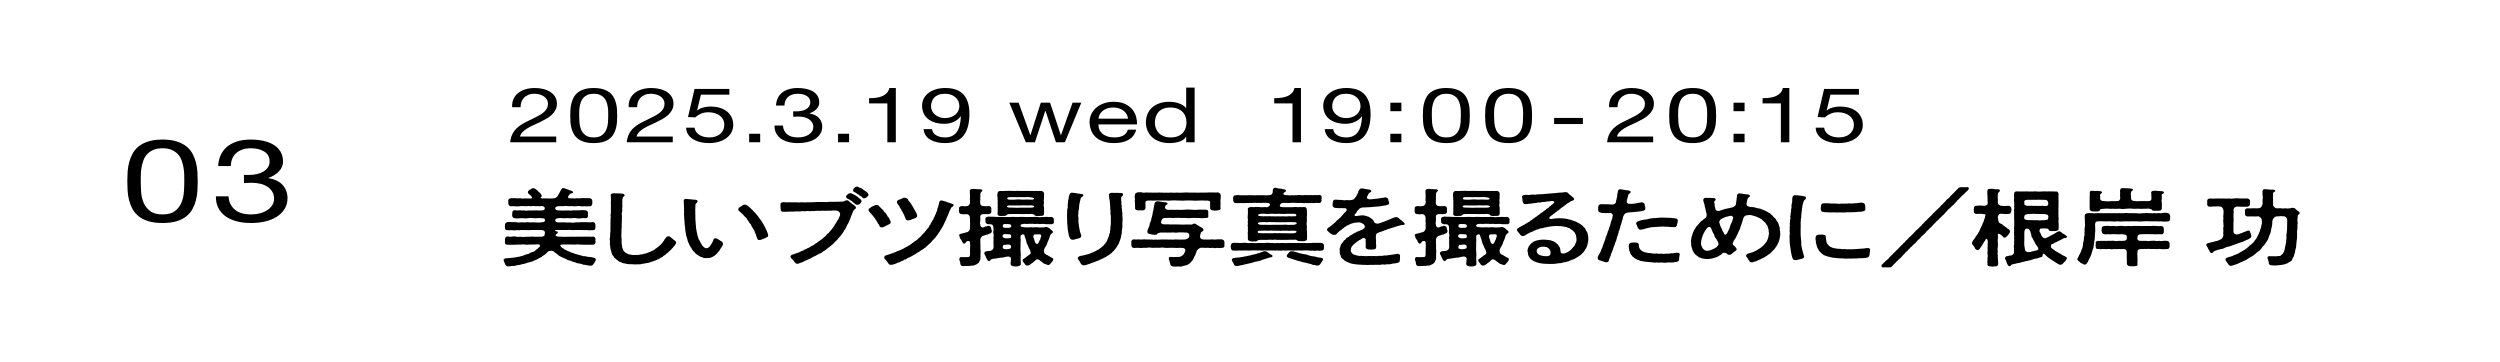 <?xml version="1.0" encoding="UTF-8"?><svg id="_レイヤー_2" xmlns="http://www.w3.org/2000/svg" viewBox="0 0 718.998 103.983"><path d="M159.848,66.461c.259.144.576.048.576.384.058.24-.288.36-.432.48-.144.168-.23.216-.201.36,0,.216.749.432,1.267.384.547.024,1.037.024,1.411.048.662-.024,1.094-.072,1.583-.024.346-.048.921-.024,1.411,0,.547.024.893-.096,1.267,0,.432-.096.691.024,1.238-.024.518-.072.691.072,1.267-.024.288-.024.807.12,1.267,0,.49-.024.72.264.777.744-.086.312-.086.552.029.792-.115.504-.202.816-.806.792-.375-.048-.864.072-1.267,0-.547.048-.864-.024-1.267,0-.346-.024-.864,0-1.238-.024-.489-.12-.777-.024-1.267-.024-.547.072-.864-.048-1.296,0-.317-.048-.806-.024-1.296,0-.259-.048-.921,0-1.18,0-.519-.048-.72.312-.375.6.115.24.547.432.662.528.288.216.576.384.95.528.317.264.663.312.979.432.432.264.663.312,1.037.384.317.192.72.36,1.037.36.259.048.777.288,1.094.288.403.144.576.288,1.065.24.374-.024.749.24,1.439.216.519.048.806.12,1.296.24.288.048.489.288.489.456,0,.048-.029.072-.029.096v.048c0,.264-.46,1.008-.691,1.272-.259.264-.317.384-.749.408-.288.024-.893-.12-1.469-.192-.23-.144-.604-.024-.979-.216-.23-.144-.749-.192-1.008-.264-.46.024-.604-.168-1.007-.288-.461-.144-.576-.096-.95-.288-.461-.288-1.065-.288-1.354-.48-.432-.264-.893-.456-1.411-.672-.547-.24-.95-.408-1.296-.792l-.893-.648c-.317-.36-.806-.504-1.123-.456-.576.072-.72.12-.893.312-.202.24-.46.456-.547.576-.144.144-.49.336-.691.48-.403.192-.489.528-.864.576-.345.144-.604.312-.893.504-.403.192-.633.192-.979.408-.259.192-.749.288-1.036.384-.403.12-.864.144-1.094.312-.403.12-.663.24-1.181.288-.576.192-1.037.288-1.382.288-.605.192-1.008.264-1.411.216-.604.072-1.008.144-1.324.144-.375,0-.691-.216-.835-.672-.115-.288-.432-.912-.432-1.104v-.072c0-.384.46-.504,1.382-.528.576-.048,1.325-.096,2.102-.24l1.065-.192c.576-.192,1.152-.24,1.325-.408.345-.096.547-.264.864-.288.345-.048.46-.072.835-.312.172-.12.432-.288.806-.36.374-.048.604-.216.777-.432.115-.192.46-.312.691-.528.029-.192.23-.216.432-.408.23-.264.374-.768-.288-.792-.317.024-1.152.024-1.382.048-.375.024-.634-.024-1.209,0-.432.024-.777.12-1.209,0-.316,0-.893-.096-1.238.024-.547-.048-.893,0-1.238.024-.346-.096-.835.12-1.267,0-.518.096-1.008-.024-1.295,0-.49.096-.864-.288-.778-.792.115-.216-.057-.48,0-.792.058-.288.23-.792.778-.792.403.072.777.144,1.295.048.317-.096.749-.096,1.267.024.317.12.95,0,1.238.024.518.096.749.096,1.238,0,.461.072.979-.096,1.411,0,.374-.096,1.037-.048,1.411,0,.547.048,1.123-.072,1.612,0,.432.048,1.238-.192,1.152-.552.058-.288.202-.768,0-1.008-.173-.216-.432-.36-.777-.36-.432,0-.489-.072-1.209-.024-.806.048-1.151-.048-1.814,0-.662.048-1.151.072-1.785,0-.547.072-.72-.048-1.238,0-.461.12-.807.048-1.238.024-.49.12-.864.096-1.267.024-.547-.048-.95.096-1.295,0-.691.048-.749-.336-.778-.768-.057-.288.058-.456,0-.768.058-.48.288-.672.778-.792.316-.12.95,0,1.295.024.432,0,.72-.048,1.267.024.345.072.72.12,1.238.024.432-.048.72.072,1.238.024.346-.072.835-.096,1.44,0,.374.024.893-.072,1.468,0,.346-.024.979.12,1.526,0,.605-.024,1.008-.096,1.181-.312.115-.072.115-.504-.029-.672-.23-.288-.835-.192-1.555-.264-.72.072-1.469.072-1.929,0-.49-.048-.864-.072-1.238.024-.489.12-.749.096-1.238.024-.519.024-.807-.072-1.267.024-.576.072-.806.048-1.296-.024-.46.072-.806-.408-.777-.744-.115-.264.086-.552,0-.768.058-.456.144-.768.777-.816.317.12.893.12,1.296.048.432.024.691.096,1.267.024.288.096.691.144,1.238.024.346,0,.806.024,1.238,0,.662,0,1.439-.048,1.929,0,.374.048.864,0,1.152-.072.316-.024.374-.144.403-.312,0-.096.144-.336-.029-.552-.345-.312-.518-.36-.893-.312-.547.072-1.037,0-1.267,0-.46-.048-.921.048-1.209-.048-.403.096-.72.12-1.209,0-.317.072-.921.096-1.238.048-.489,0-.864-.072-1.238.024-.288-.024-.72.144-1.267.024-.46.024-.835-.096-1.295,0-.461.024-.691-.312-.778-.744-.057-.312,0-.432,0-.792-.144-.336.202-.744.778-.792.518-.048.835,0,1.295,0,.547.048.835.096,1.267,0,.288.072.662.144,1.238.072.375-.024.634,0,1.065,0,.202,0,.547.024.777.024.403-.024.49-.24.346-.432-.086-.216-.202-.264-.375-.456-.086-.096-.518-.408-.576-.528-.23-.072-.202-.312-.173-.48.029-.24.115-.336.403-.552.115-.192.317-.096.518-.288.144-.144.346-.24.576-.24.058,0,.115.024.173.024.46.048.749.456,1.151.72.115.264.403.384.663.648.144.168.432.552.46.672.058.408-.058.432-.259.576-.144.144.086.288.461.312.345.024,1.209-.072,1.439-.024.547.096,1.152,0,1.785,0,.375-.048.921-.264,1.094-.576.202-.36.461-.72.576-.96.057-.216.288-.624.46-.84.029-.24.288-.576.633-.576h.086c.23,0,.432.072.519.144.201.144.691.168.979.36.201.168.489.12.893.312.144.096.374.144.374.36,0,.264-.23.312-.432.336-.259.024-.403.096-.519.264-.144.072-.259.336-.432.6-.173.24-.058.576.489.576.173.048.432-.048.605,0,.403-.048.662.12,1.238-.024.519-.048.777.096,1.238-.024.288-.024.749-.072,1.267,0,.375-.072.778.024,1.296,0,.547.096.749.336.777.792.029.384,0,.648,0,.792-.144.384-.173.792-.777.744-.489-.072-.835.072-1.296,0-.432-.048-.777.072-1.267-.024-.346-.096-.95-.048-1.238-.024-.46.096-.893.024-1.238,0-.461-.048-.72.072-1.238,0-.49-.072-.749-.072-1.238,0-.432-.024-.921,0-1.324,0-.547,0-1.152.336-1.065.6,0,.24.058.36.288.504.259.144.778.12,1.382.144.604.096,1.468-.048,1.958,0,.288-.072.777.12,1.267,0,.316-.048.691-.072,1.238-.024.519-.096.777.072,1.267-.072.46-.048.749.048,1.267.024.605.12.691.36.807.792-.058.336-.144.456,0,.768.028.36-.288.816-.807.744-.374-.072-.921-.072-1.267.024-.49.096-.921.072-1.267-.024-.317-.096-.893-.048-1.238-.024-.547.12-.922-.024-1.267-.024-.519.072-1.325.072-1.958,0-.576-.048-1.325.072-1.555.336-.086.096-.173.528.029.6.029.264.604.36,1.151.312.547-.024,1.008-.048,1.526,0,.403.048.864.048,1.468,0,.346.12,1.094.12,1.469,0,.374,0,.893-.072,1.238-.024.432-.096.893-.072,1.238-.024.346-.072.864.048,1.267-.024.375.096.95.024,1.296-.024.633.024.72.408.777.792v.768c.058.408-.259.84-.777.768-.403-.048-.835.096-1.296,0-.316-.048-.864-.024-1.267-.024-.519-.048-.72,0-1.238-.024-.288-.048-.893.024-1.238,0-.547.072-1.065,0-1.786-.048-.691.12-1.209,0-1.814.048-.547.048-1.238-.072-1.785,0-.432,0-.633.24-.201.312Z"/><path d="M194.463,69.773v.048c0,.216-.23.48-.46.864-.144.072-.346.312-.49.552-.201.168-.374.432-.547.576-.288.216-.317.36-.576.528-.288.192-.345.408-.547.504-.317.144-.374.48-.749.6-.317.12-.461.432-.95.624-.403.192-.633.456-.979.528-.403.192-.691.384-1.065.456-.403.216-.864.192-1.094.36-.345.192-.633.192-1.094.264-.403.072-.864.192-1.152.192-.317.096-.605.168-.864.168-.115,0-.202-.024-.317-.048-.144.024-.288.048-.403.048h-.806c-.316-.048-.72-.048-1.267-.048-.346-.072-.72.024-1.238-.192-.432-.096-.864-.096-1.181-.36-.518-.12-.806-.288-1.065-.576-.144-.144-.403-.192-.634-.528-.316-.216-.46-.288-.518-.624-.432-.312-.547-.84-.663-1.368-.144-.384-.345-.912-.288-1.488-.086-.288-.144-.576-.144-.888,0-.192.029-.384.086-.576-.058-.168-.115-.36-.115-.576,0-.192.058-.408.115-.6,0-.432.058-.816.029-1.176.115-.384.115-.744.058-1.152.058-.336,0-.864.029-1.176-.029-.36,0-.72.029-1.152-.086-.504.058-.792.058-1.176-.115-.36-.086-.696.029-1.176v-1.152c-.058-.576.058-1.176-.029-1.848.086-.552.029-1.272,0-1.872-.144-.504.259-.744.835-.744.288,0,.604.024.979.024h.288c.519.072.749,0,1.123.072.403.072.749.096.749.552,0,.144-.201.24-.374.384-.23.168-.144.48-.259.672-.115.288.058.504-.029,1.032-.058.408.086.696,0,1.152-.115.528.029.984-.029,1.32-.144.432-.173.912-.058,1.32-.086.576,0,1.008-.029,1.344-.058.408-.058.816-.058,1.344.058.552-.115,1.248-.058,1.752.029.6-.086,1.128-.029,1.752.115.36.029.648.058,1.008,0,.36,0,.672.029.936.029.336.144.528.144.864.029.312.202.456.288.744.115.384.259.432.547.72.288.288.519.24.749.432.317.24.49.096.806.216.346.12.864.144,1.325.096.403-.048.835.072,1.267-.072.345-.144.777-.024,1.209-.216.259-.144.864-.12,1.152-.36.346-.168.749-.192,1.094-.456.317-.144.749-.264,1.008-.6.432-.216.691-.528.95-.672l.604-.528c.173-.24.49-.384.691-.792.086-.288.288-.216.432-.648.115-.336.375-.384.489-.672.058-.144.346-.36.691-.36.259,0,.345.048.489.168.288.216.576.48.749.6.202.168.317.336.72.576.144.072.23.216.259.48Z"/><path d="M207.944,70.037c.058.312-.23.696-.375.96-.259.504-.518.696-.547.864-.144.408-.461.528-.662.84-.173.288-.605.552-.778.768-.201.192-.777.48-.979.552-.403.144-.576.192-.921.192h-.288c-.115.024-.259.024-.375.024-.518,0-.979-.144-1.382-.36-.288-.048-.403-.12-.749-.384-.316-.168-.518-.264-.691-.504-.489-.264-.374-.48-.576-.576-.346-.192-.23-.36-.519-.552-.23-.264-.144-.528-.432-.744-.115-.096-.144-.312-.375-.672-.23-.48-.489-.984-.547-1.344-.058-.48-.346-1.008-.403-1.368-.115-.384-.086-.792-.23-1.416-.029-.48-.144-.984-.144-1.416-.115-.24-.029-.48-.086-.912-.029-.192-.058-.552-.086-.96.029-.576-.115-1.296-.058-1.848.058-.432-.086-.816,0-1.152.115-.12-.058-.216-.029-.432.058-.24-.029-.48-.029-.816v-.144c-.029-.048-.029-.072-.029-.12v-.048c0-.096.029-.192.029-.336,0-.048,0-.12-.029-.192-.029-.048-.029-.12-.029-.168,0-.336.317-.576.604-.576h.058c.461.072.864.072,1.411.12.317.048.95.144,1.295.12.23.024.634.096.634.408,0,.36-.23.504-.375.624-.23.168-.259.288-.259.672,0,.456-.029.672,0,.816-.115.312.029.768-.029,1.08.029.336.029.84.029,1.152-.029.528.029.864.029,1.248.086.384.029.936.086,1.248.115.456.029.888.144,1.272.115.36.115.912.259,1.248.029.432.144.696.23.937.115.336.115.624.374.912.23.336.23.624.461.864.23.216.288.624.46.768.259.288.634.744,1.209.696.489-.048.806-.36,1.123-.864.144-.24.316-.408.489-.792.173-.36.23-.408.259-.576.058-.432.317-.648.691-.624.403.024,1.123.504,1.382.72.403.168.604.336.749.792ZM220.93,67.733c0,.36-.346.48-.749.696-.49.216-.605.24-1.008.408-.23.096-.461.192-.72.192-.316.096-.662-.24-.691-.456-.115-.576-.288-.504-.288-.816,0-.288-.172-.48-.345-.84-.144-.36-.115-.72-.403-.96-.374-.384-.259-.552-.489-.792-.23-.216-.173-.624-.49-.84-.288-.216-.288-.456-.547-.768-.23-.264-.288-.456-.461-.72-.23-.336-.547-.528-.72-.72-.173-.288-.345-.48-.633-.696-.403-.288-.375-.456-.777-.672-.115-.072-.346-.36-.288-.6.086-.264.115-.384.432-.552.23-.216.662-.384.806-.528.173-.168.374-.24.691-.216.432.048.547.168.921.432.23.168.259.312.547.456.144.192.288.288.547.528.23.312.806.792,1.008,1.056.259.36.489.552.604.72.317.384.518.696.835,1.128s.519.696.749,1.176c.23.384.432.696.634,1.152.201.456.403.768.547,1.2.115.384.259.6.288.984v.048Z"/><path d="M246.13,59.861c-.115.36-.346.24-.518.528-.317.312-.288.6-.49.936-.144.576-.46,1.008-.518,1.416-.173.408-.403.84-.605,1.392-.259.432-.518.816-.691,1.344-.029.144-.202.264-.403.672-.23.144-.259.528-.403.648-.288.408-.403.672-.749,1.032-.346.336-.633.72-.835.984-.259.288-.72.648-.921.936-.23.264-.663.672-.979.888-.346.36-.777.576-1.065.816-.375.288-.633.624-1.123.792-.374.312-.662.6-1.152.696-.46.216-.864.504-1.209.672-.375.144-.519.216-.979.48-.259.216-.547.312-.72.36-.317.144-.634.288-.835.384-.316.144-.576.24-.806.384-.201.216-.604.24-.777.312-.432.192-.806.336-1.037.336-.086,0-.144-.024-.201-.048-.519-.096-.634-.6-.979-.96-.519-.528-1.008-.912-.691-1.344.202-.264.576-.336.95-.432.346-.168.634-.24,1.065-.384.202-.072.662-.24.921-.432.346-.072.576-.192.95-.432.202-.192.461-.12.777-.384.49-.144.72-.312,1.238-.672.432-.12.835-.432,1.181-.72.374-.12.662-.504,1.123-.768.403-.24.634-.48,1.065-.792.259-.336.691-.456.95-.888.173-.384.691-.504.893-.936.202-.24.634-.624.835-.984.375-.408.576-.792.72-1.104.115-.168.316-.36.518-.816.144-.336.432-.48.576-1.008.086-.264.346-.552.403-.984.115-.816-.749-1.272-1.296-1.224-1.036-.072-.921.072-1.555.048-.518-.072-.777.048-1.468.024-.72-.072-.979-.024-1.382.024-.604-.048-1.181-.048-1.756.048-.576.024-.864-.024-1.267.048-.374-.048-.749-.144-1.267.024-.317.048-.806-.12-1.325,0-.489.12-.921-.024-1.411.048-.662.048-1.008.024-1.756.048-.519.024-1.065.024-1.584.048-.806.048-1.123-.36-1.007-.768-.029-.168-.058-.312-.058-.432v-.168c0-.168,0-.336-.029-.6v-.12c0-.48.345-.72.95-.672.403.072.604-.024,1.151.048.461-.024.835-.048,1.296,0,.518-.024.806.024,1.267-.024.489.12.921,0,1.267,0,.662-.024,1.181.096,1.814,0,.691.024,1.152,0,1.843-.024.633-.072,1.382-.072,2.131-.048.864-.072,1.555.096,2.16-.048.893-.096,1.468.072,2.159-.048.634,0,1.094.024,1.958-.048.576-.072.49-.312,1.094-.36.489-.048.806.504,1.238.816.46.336.806.504,1.123.864.144.168.346.216.23.576ZM247.771,57.892c-.029.288-.259.504-.345.6-.403.456-.72.408-1.037.384-.461-.048-.461-.336-.95-.6-.375-.192-.173-.36-.633-.528-.288-.12-.259-.264-.864-.528-.316-.072-.489-.312-.604-.504-.058-.12.058-.504.23-.624.46-.36.46-.48.921-.528.345-.072.72.264,1.037.384.489.168.547.336.921.528.374.192.316.36.806.648.403.288.547.552.518.768ZM249.758,55.996v.096c0,.192-.144.24-.288.432-.115.072-.115.144-.259.24-.317.24-.72.336-.921.24-.519-.288-.403-.48-.864-.648-.346-.12-.432-.456-.864-.6-.23-.072-.403-.384-.864-.528-.317-.096-.375-.384-.346-.6,0-.192.058-.24.202-.432.374-.504.691-.528.921-.528.432,0,.518.312,1.008.384.489.168.576.384.979.624.172.096.547.384.777.552.345.24.46.456.518.768Z"/><path d="M255.522,64.589c-.547.264-.749.36-1.18.576-.115.144-.576.264-.72.24-.259-.024-.576-.096-.691-.432-.144-.312-.259-.576-.518-.816-.029-.288-.259-.408-.346-.696-.058-.192-.259-.264-.375-.552-.115-.288-.316-.336-.489-.648-.144-.264-.547-.528-.604-.744-.029-.168-.259-.12-.346-.384-.144-.168-.46-.408-.46-.696v-.048c.057-.456.345-.48.547-.672.346-.24.662-.432,1.037-.552.288-.096.374-.312.864-.192.432,0,.547.24.777.552.23.096.518.552.864.792.346.24.202.504.49.672.518.312.374.504.604.696.317.264.029.36.432.696.317.192.288.456.432.696.23.456.375.624.317.888-.086.432-.461.552-.634.624ZM274.238,58.996v.072c-.029.384-.604.432-.749.792-.086.384-.346.72-.49,1.008-.058.408-.345.792-.432,1.176-.144.384-.432.816-.49,1.176-.259.456-.432.744-.576,1.176s-.403.672-.604,1.152c-.23.36-.547.744-.691,1.128-.374.408-.46.792-.777,1.08-.259.432-.633.816-.864,1.056-.432.288-.604.744-.921.984-.23.264-.662.576-1.008.912-.374.336-.403.528-.777.624-.202.096-.489.48-.777.576-.346.168-.691.432-.806.552-.432.168-.605.288-.835.504-.259.144-.49.336-.864.504-.202.192-.576.264-.893.48-.259.192-.547.096-.893.456-.317.336-.605.072-.893.432-.202.168-.519.144-.749.336-.374.336-.72.24-1.065.432-.375.24-.547.264-.864.36-.316.096-.518.192-.893.192h-.115c-.461-.024-.519-.12-.72-.408-.172-.24-.288-.432-.403-.552-.144-.288-.317-.336-.461-.576-.086-.144-.345-.144-.316-.576.029-.456.259-.528.777-.696.518-.168.749-.216,1.238-.408.432-.168.519-.168,1.123-.408.432-.24.893-.384,1.325-.552.518-.192.691-.336,1.324-.648.317-.168.749-.432,1.065-.6.375-.144.547-.36,1.065-.672.259-.264.604-.432.979-.744.403-.192.662-.456.95-.768.375-.336.662-.504.864-.816.23-.312.489-.48.806-.84.173-.192.519-.696.749-.912.173-.36.547-.432.663-.96.058-.312.345-.216.46-.744.029-.192.346-.504.432-.792.259-.288.345-.456.403-.768.086-.216.288-.36.375-.792.029-.264.259-.216.345-.792.058-.336.23-.216.288-.816.029-.336.144-.48.259-.816.086-.216.086-.528.23-.864,0-.336.144-.984.691-.984.403-.024.662.216.864.192.432.096.518.192.921.336.547.192.749.192,1.267.432.288.144.461.072.461.384ZM257.941,58.108c.115-.528.403-.552.604-.672.317-.072.403-.168.921-.36.23-.096.317-.24.604-.24.086,0,.23.024.375.072.432.12.662.264.777.648.115.384.346.288.604.768.202.384.461.648.576.912l.202.312c.115.192.144.432.46.84.317.384.173.528.375.72.316.312.115.408.316.816.202.408-.345.768-.691.864-.46.12-.72.288-1.181.456-.201,0-.489.168-.806.144-.432-.072-.518-.216-.633-.504-.115-.312-.259-.528-.375-.912-.115-.432-.345-.528-.403-.84-.23-.504-.346-.312-.461-.864-.086-.216-.432-.456-.576-.96-.086-.288-.317-.336-.49-.672.029-.144-.259-.24-.201-.528Z"/><path d="M281.932,68.933c.029.192.058.456,0,.72.029.6.086,1.32.029,1.8.144.696,0,1.128.029,1.8,0,.36.029.864-.029,1.176-.029.312-.259.696-.46,1.104-.346.216-.432.48-.835.552-.23.192-.806.36-1.123.288-.375.072-.749.144-1.152.12-.46-.048-.691.048-1.094.024-.432.072-.95,0-1.037-.48-.172-.168-.028-.336-.115-.6-.086-.36-.317-.696-.23-1.056.058-.216.288-.552.576-.456.346.072.835-.024,1.325.024,1.123,0,1.065-.048,1.181-.936-.058-.264-.058-.648,0-.984-.115-.216.057-.552,0-1.008.057-.336.029-.624,0-.816.057-.552-.173-.96-.49-.912-.288.024-.576.096-.633.288-.173.096-.259.504-.547.48-.23.048-.316-.096-.46-.288-.288-.336-.202-.648-.461-.816-.201-.24-.432-.576-.403-.816-.029-.168-.058-.24-.144-.384-.029-.048-.029-.072-.029-.12,0-.192.317-.384.547-.408.461-.144,1.094-.24,1.728-.456.432-.048.835-.624.893-1.104-.058-.36-.029-1.056,0-1.608-.086-.312,0-1.272-.086-1.728-.115-.432-.519-.696-.691-.72-.432-.096-.921.12-1.468-.024-.461.048-.921-.216-.921-.696v-.096c-.029-.096-.058-.168-.058-.216,0-.168.086-.288.058-.528-.029-.048-.029-.12-.029-.168,0-.36.317-.6.95-.624.46.096.893.096,1.468,0,.202-.144.375-.144.547-.408.144-.24.173-.384.202-.528.086-.504-.144-.936,0-1.296-.029-.528.029-.768-.029-1.224-.029-.216-.029-.6-.029-.888,0-.384.201-.504.749-.576.086-.024.202-.024.288-.024.346,0,.663.096.922.072.345.048.749.072,1.18.072.202-.072.346.096.461.264.058.432-.461.24-.576,1.176.058.552-.058.864,0,1.368-.029.456-.086,1.008,0,1.416.029.24.576.696.835.576.49.096.95.024,1.469,0,.604-.024.864.264.893.792-.115.168,0,.6,0,.744-.029.6-.432.744-.893.792-.519,0-.806,0-1.267-.024-.259-.024-.576.048-.749.168-.259.168-.375.336-.288.816v1.104c-.144.36-.144.6,0,.888-.058.552.403,1.056.979.84.23-.144.519-.312.777-.288.202.048.259-.216.605-.144.288.048.72.192.72.576.029.168.029.312.173.6.058.12.115.36.029.552-.144.312-.288.456-.634.504-.345.216-.518.312-.864.312-.432.216-.979.24-1.238.456-.288.192-.519.576-.547.984ZM302.894,74.694c0,.36-.461.672-.663.984-.259.384-.547.6-.806.528-.202-.072-.374-.048-.749-.24-.375-.024-.72-.384-.95-.576-.403-.216-.489-.36-.835-.624-.375-.144-.662-.336-1.037,0-.23.336-.604.576-.749.696-.403.36-.547.36-.864.624-.173.24-.49.264-.72.264-.403.096-.749-.24-.893-.6-.115-.12-.49-.504-.519-.816,0-.192.029-.384.259-.48.288-.144.432-.264.749-.528.23-.096.375-.384.72-.528.346-.192.461-.312.576-.528.058-.24-.086-.648-.259-1.128-.086-.12-.375-.576-.403-.84-.086-.192-.23-.528-.403-.816-.202-.456-.23-1.176-.461-1.536-.23-.36-.115-1.08-.547-1.128-.259-.096-.519.072-.633.192-.23.072-.23.504-.202.888.029.312.086.744,0,1.008.029.552-.029.96,0,1.416-.058.504,0,1.08,0,1.416.058.504.115,1.08.029,1.416-.029.528,0,1.008.029,1.44l.029.744c.029.408-.605.6-.95.672-.115.024-.288.024-.461.024s-.345,0-.547-.024c-.461-.072-1.037-.264-.95-.648-.115-.288.058-.552.029-1.032.086-.408.115-.6-.086-.888-.115-.144-.403-.312-.835-.264-.346.024-.662.144-.893.144-.259.12-.432.216-.835.144-.547.024-.95.192-1.354.216-.576.144-.921.072-1.324.192-.547.072-.432.456-.778.552-.403.12-.547-.12-.662-.288-.086-.312-.317-.504-.374-.744-.115-.432-.547-.912-.49-1.176.058-.288.202-.432.432-.504.345-.12.777-.096,1.267-.168.432-.072.893-.432.95-.864,0-.336.058-.768,0-1.104-.058-.216,0-.528,0-.96.115-.36-.115-.672,0-.984.086-.192.086-.696,0-.984-.144-.36,0-1.056,0-1.272-.029-.672-.058-.96-.202-1.176-.259-.384-.864-.312-1.18-.312-.519-.024-.979-.264-.921-.792-.029-.144,0-.504-.029-.768-.029-.456.518-.576,1.008-.648.662.12,1.094,0,1.843.096l1.872.024c.547-.048.921.096,1.267,0,.346.048.864.048,1.296,0,.547-.048.835-.024,1.295,0,.288.048.893.024,1.296,0,.518-.072.893.024,1.296,0,.288-.024.864.072,1.295,0,.346-.048.864.072,1.296,0,.432-.072.72.024,1.267,0,.519.12.749.072,1.296,0,.403.096.979-.072,1.296-.024.316.072.806.048,1.295,0,.403.048.777.336.777.72v.072c0,.168-.029.288-.029.384,0,.048,0,.096.029.144,0,.048.029.096.029.144,0,.384-.374.72-.806.648-.46-.024-.72-.024-1.295,0-.346-.072-.921-.144-1.296-.096-.547.096-.864.072-1.296-.024-.489-.024-.95.12-1.238,0-.346.024-.95-.048-1.267,0-.489.096-.835,0-1.324,0-.605.048-1.065.144-1.094.432-.029.408.288.456.46.48.576.072.749.12,1.44.12.72,0,1.18-.096,1.612,0,.662-.048,1.181-.096,1.612,0,.576.096,1.152-.072,1.612,0,.317-.048.519-.216.749-.144.172.048.432.144.662.312.403.192.518.528.893.72.259.24.317.36.23.6-.058.192-.346.24-.461.36-.144.144-.345.456-.489,1.056-.173.384-.259.624-.317.84-.058.216-.346.528-.317.816-.029.24-.316.552-.432.888-.202.216-.403.672-.461.888-.144.264-.086,1.176.375,1.32.173.24.547.264.806.48.317.264.691.312.806.504.403.12.691.216.605.648ZM286.914,57.076c-.029-.552-.173-.84-.029-1.44.029-.336.288-.768.835-.72.288.024.921.072,1.267,0,.864-.048,1.555-.048,2.303,0,.691,0,1.641-.048,2.304,0h2.303c.403-.024.777.048,1.123,0,.489.072.893-.048,1.152,0,.201,0,.489.048.835,0,.144.072.23-.072.489,0,.547.12.663.312.777.72.029.432-.058,1.032-.029,1.44-.086.336-.086.864,0,1.248-.115.456-.144.96,0,1.248.086.6-.029,1.2.029,1.776-.029.36-.086.72-.662.744-.144-.048-.633,0-1.152.048-.46,0-.893-.144-.921-.264-.058-.24-.345-.216-.691-.336-.345,0-.576-.048-1.008.024-.777-.096-1.67.096-2.246-.024h-2.188c-.375,0-.95.024-1.209.024-.345,0-.604.168-.72.288-.202.24-.345.216-.691.24-.259.024-.835.024-.979.024-.72.048-.95-.312-.921-.696.115-.696.029-1.152.029-1.848.115-.288-.029-.768,0-1.248.115-.36-.058-.912,0-1.248ZM288.468,68.261c.086.096.375.24.835.288.288.048.576-.048.95-.048.144,0,.375.024.519-.24.086-.12.029-.36.029-.504,0-.288-.288-.408-.749-.384-.288.024-.778-.072-1.037-.048-.403.048-.605.12-.663.432-.115.192.029.408.115.504ZM290.714,70.637c-.029-.144-.375-.36-.864-.312-.346.072-.663.048-.835.096-.375-.048-.519.12-.547.288-.115.192-.086.456-.058.624.086.216.461.336,1.065.36.23,0,.662-.12.864-.144.375-.048.403-.264.432-.384.058-.192,0-.336-.058-.528ZM288.411,64.757c-.058.168.029.336.058.528.202.264.547.216.893.264.23-.072.547.024.893-.048.202,0,.346-.048.519-.216.144-.192.029-.384-.029-.552-.086-.288-.432-.264-.864-.288-.375-.024-.777-.024-.921-.024-.317.096-.461.096-.547.336ZM289.62,59.381c.029.432,1.094.336,1.872.336.604.072,1.353.048,2.102,0,.604-.024,1.526,0,2.073,0,.663,0,1.843.096,1.786-.384-.029-.24-1.037-.336-1.786-.24-.662.024-1.526-.096-2.073,0-.576,0-1.354.024-2.102,0-.806-.024-1.9-.144-1.872.288ZM291.52,57.436c.576-.048,1.555-.144,2.073-.048.604.072,1.439-.048,2.044,0,.72.024,1.786.168,1.728-.288-.029-.24-.576-.312-.778-.336-.633-.072-1.065-.12-1.439-.072-.403.048-.893,0-1.497,0-.605-.072-1.094.12-1.526,0-.432,0-1.065.024-1.497,0-.403,0-.864,0-.95.36-.115.504,1.209.336,1.843.384ZM299.438,67.661c-.144-.312-.46-.312-1.037-.264-.144,0-.518.024-.806.024-.345.024-.403.456-.403.6,0,.336.173.504.202.72.086.384.288.912.374,1.128.086.24.576.384.777.168.144-.168.288-.504.403-.792s.259-.408.317-.792c.057-.168.259-.624.172-.792Z"/><path d="M310.213,68.549l-.835.216c-.288.096-.547.216-.95.192-.489-.048-.662-.312-.806-.72-.288-.384-.259-.864-.374-1.344-.029-.48-.202-.816-.202-1.368.029-.408-.115-.816-.115-1.249v-.12c0-.408-.029-.672-.029-1.056v-.288c-.029-.264-.029-.528-.029-.816,0-.36,0-.72.058-1.056,0-.12-.029-.24-.029-.336,0-.168.029-.336.086-.576.115-.264.144-.552.086-.936-.058-.432.115-.6.086-1.152-.029-.312.173-.576.173-.96,0-.336.144-.6.23-.984.086-.336.403-.576.691-.576h.086c.691.12.921.048,1.411.192.403.12.777.048,1.411.216.259,0,.461.144.403.456,0,.144-.288.264-.432.36-.374.192-.288.432-.432.864,0,.192-.173.624-.202.864-.058.384-.173.672-.144.984-.058.384-.029.96-.144,1.2-.172.48.029.816-.086.984-.144.672.029.696.029,1.056.057.48-.086.72.029,1.104-.115.384.144.816.086,1.104.086.456.086.696.202,1.104.029.312.115.816.259,1.128.144.36.259.528.23.84-.029.456-.432.648-.749.672ZM322.796,62.237c.086.384.086,1.032.029,1.368-.086.6.029,1.224-.029,1.632-.029.648-.23,1.128-.144,1.56-.086.48-.202.936-.288,1.512-.173.456-.259.936-.489,1.416-.086.168-.115.48-.346.672-.115.264-.259.456-.374.672-.23.336-.288.312-.461.624-.23.144-.23.432-.547.6-.346.192-.288.48-.605.552-.172.096-.432.456-.72.552-.317.168-.662.408-.777.504-.432.168-.633.264-.921.48-.144,0-.691.264-1.037.456l-1.641.648c-.375.096-.662.264-.864.312-.23.048-.662.192-.806.264-.519.192-.72.24-.979.24h-.144c-.662-.048-.864-.552-1.008-.864-.173-.384-.633-.768-.691-1.224-.029-.192.23-.384.374-.456.432-.24.893-.192,1.123-.288.72-.144,1.094-.312,1.756-.432.375-.072.519-.336.921-.408.576-.096.403-.288.835-.36.375-.072.317-.288.777-.408.288-.072.317-.264.634-.432.316-.168.345-.336.633-.504.432-.264.403-.456.691-.72.461-.36.086-.312.461-.624.288-.24.23-.6.46-.936.144-.36.202-.528.317-.84.058-.264.086-.6.259-.816.086-.312-.029-.6.144-.912-.058-.24,0-.672.058-.936,0-.672.172-1.2.057-1.848-.029-.384.115-.672-.029-1.44-.144-.528.029-.888-.086-1.464-.086-.384.029-.912-.086-1.44-.086-.408,0-.96-.144-1.44-.173-.456-.058-.696-.173-1.44-.058-.36.375-.624.806-.624h.115c.029.024.115.024.202.024h1.468c.375,0,.662.024.95.048.259.024.49.048.49.336,0,.048.029.096.029.144,0,.408-.576.48-.547.912.029.456-.058.744.086,1.272.029.312-.086.6.029.84.173.408-.086.576.058.912.173.408-.029.528.115.96.144.504,0,.937.058,1.344Z"/><path d="M352.17,69.797c0,.192-.029.384-.029.552v.144c.029.072.029.144.029.192,0,.408-.317.624-.835.6-.403.096-.777.072-1.267,0-.547.12-.835.12-1.267-.024-.403.048-.864.12-1.238,0l-.921.024c-.288-.024-.921-.048-1.152-.048-.489,0-1.295.624-1.324,1.032-.144.504-.403.937-.49,1.272-.317.36-.259.72-.604,1.176-.317.48-.605.624-.777.937-.259.144-.663.528-1.008.576-.461.216-.864.144-1.152.312-.288.096-.49.144-.72.144-.173,0-.317-.024-.519-.048-.316-.024-.547.048-.835.048-.115,0-.259-.024-.403-.048-.058.024-.144.024-.202.024-.375,0-.777-.264-.864-.576,0-.408-.288-.768-.259-1.104-.029-.24-.317-.456-.173-.624-.029-.312.23-.528.605-.48.432.096,1.094.048,1.555.024.604.024,1.181,0,1.526-.288.605-.312.749-.768.864-1.056.202-.216.23-.744.115-.912-.345-.456-.662-.288-.921-.336-.259-.048-.864-.072-1.209,0-.346.048-.778-.072-1.238-.024-.375-.12-.979.072-1.267-.024-.46.096-.777,0-1.238,0-.461-.072-.749-.12-1.267-.024-.432.072-.806-.048-1.267,0-.432.072-.921.048-1.238,0-.461-.048-.864-.096-1.238.024-.288-.024-.893,0-1.238,0-.374.12-.72.024-1.267.024-.375-.096-.979.096-1.296,0-.662,0-.662-.408-.777-.792.029-.048.029-.144.029-.24,0-.192-.029-.432-.029-.624,0-.336.202-.792.777-.792.317.072.749.096,1.296,0,.374.096.691.024,1.267.024.317-.072.72.024,1.238.024.432-.072.72.072,1.238,0,.288.072.777.096,1.324,0,.317.12.835,0,1.325,0,.403.024.806-.048,1.324,0,.432-.096.835.12,1.354,0,.518.072.806.024,1.324,0,.519-.096.749.072,1.325,0,.403.072,1.037-.048,1.583,0,.288,0,1.123-.336,1.209-.648.086-.216.173-.528.058-.792.058-.24-.461-.648-1.037-.576-.346.048-.864-.096-1.094,0-.403-.096-.662-.048-1.152,0-.288.12-.806.024-1.18,0-.375-.096-.893.12-1.181,0-.346.072-.749.024-1.152,0-.403,0-1.094.024-1.411,0-.346.096-.835.192-.893.336-.115.288-.346.288-.605.312-.288.072-.46.048-.547-.048-.346.048-.749-.072-1.065-.192-.489-.048-.72-.264-.72-.624,0-.384.202-.768.375-1.224.115-.312.288-.552.288-.816.029-.24.086-.624.23-.792.144-.288.259-.528.23-.816.144-.384.173-.624.23-.816l.201-.84c-.086-.168.115-.48.173-.816l.288-1.656c.058-.48.202-.888.835-.984.576-.024.893.144,1.353.168.519.024.72.096,1.209.144.115.096.375.144.432.336-.058.36-.519.36-.576.528-.173.36-.316.72,0,1.008.288.24.691.36,1.67.24.432.048,1.354.072,1.843,0,.605.096,1.469,0,2.044,0,.605-.096,1.238-.048,2.044,0,.691.096,1.238.048,1.872-.024h1.9c.72-.024.95.264.893.792.029.24-.029.48,0,.816.058.528.058.84-.893.792-.662.096-1.267.072-1.9,0l-1.872-.024c-.777.12-1.468.072-2.188,0-.806.096-1.555-.096-2.188,0-.461-.096-.921.12-1.296,0-.345,0-1.641-.024-2.217.024l-.23.048c-.317.072-.576.312-.662.625-.058.12-.202.456-.144.672.086.312.547.504.95.48.403.048.806,0,1.065-.024.375.096.634.072,1.181.048.259.072.72-.048,1.181.024.23-.096.864.072,1.181,0,.259.072.691,0,1.18.024.778-.072,1.526.024,2.131,0,.432-.216.633-.36.777-.264.173,0,.346.048.49.192.201.24.633.336.921.576.172.216.691.288.921.552.058.192.23.168.23.432,0,.192-.144.408-.374.504-.49.168-.49.768-.605,1.296-.115.6.346,1.008,1.152,1.008.346.048.777-.048,1.267,0,.432.096.662-.12,1.238-.024.46.072.749.048,1.267-.024.49.024.979-.048,1.267,0,.518,0,.806.432.806.744v.048c0,.048.029.12.029.168ZM326.429,55.972c-.029-.216.23-.528.749-.648.23,0,.547-.048.806-.048.173,0,.346.024.461.072.432.12.749.096,1.267,0,.259,0,.921.096,1.238.048.489.048.691-.024,1.209,0,.604.072,1.151-.096,1.641,0,.432-.048,1.065.096,1.641,0,.461.12,1.094-.048,1.641,0,.403.12,1.209-.048,1.641,0,.49.096,1.008-.024,1.67,0,.46-.072,1.037-.072,1.641,0,.46.024,1.181-.048,1.641,0,.519,0,1.209.048,1.612,0,.432.024.806,0,1.238,0,.288.048.806-.072,1.238-.048.432,0,.777.024,1.267,0,.49.024.72.072,1.267-.024.288.096.662.336.749.648.115.36,0,.912,0,1.224,0,.504-.144.84,0,1.128-.029.432-.115,1.152,0,1.536.029.528-.46.576-.921.648-.489.048-.749.12-1.152,0-.633,0-.835-.144-.95-.648.058-.384-.086-1.032.029-1.536.029-.552-.374-.576-.864-.648-.749.096-1.295-.096-2.102,0-.749-.024-1.526.12-2.102,0-.806,0-1.555-.072-2.131,0-.749.12-1.497-.048-2.131,0-.806-.048-1.295-.096-2.102,0-.777.096-1.382-.048-2.131,0-.777.048-1.468-.072-2.102,0-.691.072-1.411-.048-2.102,0-.432.024-.921.168-.864.6.058.528,0,1.176.029,1.584-.173.504-.432.672-.95.648-.288-.048-.778-.048-1.152,0-.432-.096-.864-.096-.921-.648.086-.456-.058-.984,0-1.536-.144-.408,0-.648,0-1.128-.115-.36-.144-.792,0-1.224Z"/><path d="M377.428,72.053c-.547.12-.893-.024-1.267-.024-.432.024-.921-.048-1.238,0-.749.096-1.238-.048-1.872,0-.749.048-1.411.072-1.9,0-.547-.048-1.324.12-1.9,0-.604.024-1.324.096-1.9,0-.662.072-1.382-.048-1.872,0-.72.096-1.238-.048-1.9,0-.604.096-1.151-.048-1.9,0-.663-.024-1.354-.048-1.872,0-.461.072-.95.048-1.238,0-.432-.024-.749.024-1.267.024-.432.048-.893-.072-1.238.024-.375,0-.749.024-1.296,0-.432.048-.777-.384-.777-.768v-.048c-.029-.144-.058-.24-.058-.36,0-.072,0-.144.058-.24.058-.456.144-.768.777-.816.489-.096.749.096,1.296,0,.345.096.893,0,1.238.024.403-.048.95-.072,1.267.024.403.072.835-.048,1.238,0,.662-.048,1.267.12,1.872,0h1.9c.663-.096,1.181-.096,1.9,0,.691-.048,1.296.12,1.872,0,.749.096,1.238-.072,1.9,0,.663.12,1.152-.096,1.9,0h1.9c.519-.072,1.181.048,1.872,0,.375-.096.777.12,1.238,0,.518.072.749,0,1.267-.024.461-.12.691.048,1.267-.024.461.048.893-.048,1.267,0,.547.072.806.384.806.72v.816c0,.528-.346.72-.806.696-.403.072-.835.024-1.267,0-.576.072-.979.096-1.267-.024ZM365.335,74.022c-.375.048-.807.264-1.008.288-.202.168-.519.096-.806.288-.375,0-.634.288-.864.288-.316.168-.432.072-.835.24-.662.096-1.209.24-1.756.456-.662.168-1.065.216-1.756.408-.259-.024-.921.288-1.295.288-.403.024-.864.24-1.209.24-.058,0-.115,0-.173-.024h-.058c-.46,0-.604-.264-.72-.528-.23-.6-.662-.96-.576-1.296.115-.312.288-.456.576-.456.604-.144.921-.096,1.497-.168.605-.12,1.123-.144,1.498-.24.316-.144.864-.096,1.324-.288.375.024.893-.264,1.325-.312.288,0,1.008-.288,1.324-.36.375-.024.749-.288,1.296-.408.173-.12.23-.192.604-.192.375,0,.519.072.806.264.288.288.864.696,1.238.816.461.336.144.696-.432.696ZM354.653,56.884c.086-.456.144-.768.835-.72.346-.096.72-.072,1.296,0h1.267c.432,0,.691.048,1.209-.048.259,0,.921.096,1.238.024.374.096.921-.048,1.353,0,.375.048.864,0,1.382,0,.316,0,1.094.096,1.583,0,.547.048.979-.168,1.065-.432.029-.24.202-.24.173-.648-.086-.384.086-.408.086-.744.144-.192.374-.312.691-.312h.086c.604.144.864.264,1.411.24.346.144.634.072,1.094.24.259.096.403.12.403.336,0,.384-.202.336-.375.456-.115.096-.288.216-.375.408-.057.36.576.456,1.296.456.375.072.777.096,1.209,0,.403.12.806-.048,1.353,0,.346-.048,1.008-.096,1.354,0,.316.096.72-.096,1.238-.024.317-.096.749.12,1.238-.024.547,0,.921.096,1.267,0,.345.072.95,0,1.295,0,.605-.096.893.384.778.792-.029.336-.115.432,0,.72-.115.432-.144.768-.778.792-.374-.096-.835-.072-1.295,0-.547.048-.749-.048-1.267,0-.547.072-.979-.048-1.238-.024-.46.096-.864.048-1.238-.024-.547-.024-1.123.12-1.498,0-.604,0-1.151-.072-1.526,0-.662.048-1.238.072-1.843,0-.374-.072-1.065.12-1.123.312-.029.12-.173.264-.23.456-.058.192.144.432.749.456.576.048,1.151,0,1.699.024.576,0,1.238,0,1.814-.048.518-.072.979.12,1.353,0,.576.048.864.024,1.354,0,.576-.048.777.312.806.792l.058,1.44c-.086.576-.086,1.008-.029,1.56-.115.672-.115,1.272,0,1.873-.115.672.058,1.248.029,1.68.029.625,0,1.272,0,1.729s-.23.576-.691.696c-.403.096-1.152.024-1.411.024-.835,0-.806-.432-1.18-.408-.173.048-1.382-.048-2.333.048-.374.024-.835-.048-1.411,0-.547.024-1.008,0-1.44,0-.432-.048-.979-.096-1.439,0-.432-.072-1.037-.072-1.44,0-.518-.024-1.324,0-1.756,0-.489-.048-1.065.096-1.151.216-.144.144-.519.36-.835.216-.432.072-.547.024-.979,0-.461-.024-.95-.24-.95-.72,0-.36.028-.6,0-1.032.028-.432-.115-.648.028-1.104-.057-.408-.028-.84,0-1.104-.057-.264-.144-.672,0-1.056-.086-.432-.115-.672,0-1.056-.086-.408-.115-1.128-.028-1.584,0-.432.057-1.008,0-1.632-.115-.384.518-.552.95-.6.432-.024.576.096,1.036.024.49-.096.778,0,1.325,0,.576.12,1.296,0,1.699,0,.375.12.662.12,1.181-.336.202-.192.288-.432.029-.648-.058-.216-.461-.144-.979-.216-.259-.048-.806-.048-1.152,0-.375.072-.835-.048-1.238,0-.374.072-.777-.096-1.238,0-.346.048-.95-.024-1.238.024-.432.024-.864,0-1.267.024-.547.072-.864-.048-1.267,0-.375.024-.893.048-1.267,0-.518.12-.777-.456-.806-.792.029-.264-.029-.528,0-.72ZM372.879,66.677c.058-.384-.576-.312-1.18-.336-.519,0-1.181.072-1.469,0-.518.048-1.094-.024-1.411,0-.432.12-1.008-.024-1.411,0-.518-.024-1.037.048-1.439,0-.432-.096-.835.048-1.411,0-.576,0-1.065-.048-1.468,0-.576.024-1.382-.096-1.382.384,0,.432.95.288,1.411.36.46-.048,1.123,0,1.468,0,.432.024.893.024,1.411,0,.345-.072.806-.072,1.439,0,.317-.096.806.024,1.411,0,.374-.072.864.048,1.411,0,.519.024,1.094.048,1.469,0,.547.072,1.123-.144,1.151-.408ZM371.699,63.893c-.432-.072-1.065.024-1.469,0-.576.048-1.065,0-1.411,0-.403,0-.979.072-1.411,0-.374.072-1.008-.072-1.439,0-.375-.072-.979-.048-1.411,0-.46.048-1.151-.096-1.468,0-.604-.024-1.354.048-1.325.36-.086.192.605.456,1.238.408.461,0,.921-.048,1.468,0,.375.048.95,0,1.411,0,.604,0,.835-.048,1.439,0,.461.024,1.037-.048,1.411,0,.518-.024,1.037-.096,1.411,0,.346.072.979-.048,1.469,0,.547.072,1.353-.168,1.324-.432-.058-.36-.604-.36-1.238-.336ZM365.047,61.492c-.49.12-.893-.024-1.181,0-.518-.072-.72-.024-1.181,0-.374-.024-.835.12-.864.384-.029.288.921.312,1.411.336.46.024.893-.072,1.439,0,.461-.096.864.048,1.411,0,.518.072.921.024,1.439,0,.403.024.893.048,1.411,0,.489-.048,1.036.12,1.411,0,.49-.096,1.037.096,1.44,0,.432-.096,1.065.144,1.036-.288-.029-.384-.403-.456-.72-.432-.432.048-.806-.048-1.181,0-.374.048-.893-.048-1.151,0-.346.096-.749.048-1.181,0-.518.12-.749-.096-1.181,0-.288.072-.749,0-1.18,0-.432-.072-.72.048-1.181,0ZM380.509,74.646c-.058.336-.489.696-.576.984-.259.432-.547.744-.921.744-.403.072-.777-.168-1.008-.168-.403.024-.605-.096-.921-.24-.547-.144-.95-.24-1.612-.408-.547-.048-1.209-.24-1.584-.408-.662-.072-1.123-.36-1.612-.456-.662-.264-.979-.264-1.612-.528-.202,0-.634-.288-.605-.624.115-.168.115-.264.202-.432.144-.024.202-.216.432-.48.144-.168.403-.36.691-.384.518-.048,1.382.336,1.9.408.374.192.921.24,1.526.408.49.024,1.152.192,1.555.36.633.24,1.036.264,1.583.336.547.024.95.336,1.612.336.346.024,1.037.096.95.552Z"/><path d="M404.01,64.421c0,.336-.662.288-.979.312-.345.048-.604.168-.893.24-.374.024-.518.216-.835.264-.403.048-.489.24-.864.264-.345.12-.489.096-.835.288-.432.12-.662.12-.864.288-.403.144-.518.144-.835.312-.403.168-.633.168-.835.312-.317,0-.461.192-.864.312-.432.192-.547.552-.49.936.029.264-.086.528,0,.816.086.264,0,.504.029.696.058.312-.086.552,0,.768.115.264,0,.384.029.792.029.648-.374.672-1.008.744-.316.024-.72.048-.979,0-.691-.048-1.036-.264-1.036-.768,0-.528.086-.72.029-1.224-.086-.312.029-.264-.029-.672.029-.192.115-.384-.288-.6-.288-.144-.72,0-1.181.408-.547.216-1.008.624-1.238.792-.432.408-.95.696-1.094,1.008-.288.336-.49.696-.461,1.272-.029.312.115.576.346.84.23.288.547.48.893.48.604.24,1.152.36,1.843.288.489,0,1.267.144,1.872.048.403-.072,1.065.096,1.583-.024.576.072.95.096,1.583-.048.547.096,1.065,0,1.584-.096.489.072.95-.096,1.555-.144.317-.048.547-.096,1.037-.144.317-.024.749-.12,1.037-.192.288-.048.835.168.835.528,0,.528-.058.936-.058,1.344,0,.528-.375.672-.777.768-.691.192-1.209.096-1.699.288-.547.216-1.123-.024-1.67.168-.259.096-.777-.144-1.238.024-.144.048-.259.072-.403.072-.23,0-.432-.048-.72-.024l-2.246.024c-.172.024-.316.024-.46.024h-.058c-.288,0-.518-.024-.749-.024h-.346c-.345,0-.777-.072-1.238-.072-.605-.048-.979-.048-1.44-.144-.489-.072-.921-.12-1.325-.312-.432-.168-.777-.288-1.151-.48-.403-.192-.576-.408-.921-.744-.375-.192-.576-.552-.605-1.008-.259-.312-.288-.744-.23-1.368-.144-.408,0-.648.172-1.128.086-.288.086-.672.49-1.008.346-.288.403-.768.749-.888.403-.144.173-.528.893-.768.49-.168.49-.552,1.094-.72.46-.216.662-.528,1.123-.624.259-.24.749-.384,1.18-.552.49-.288.634-.216,1.008-.48.23-.168.519-.336.49-.792-.029-.216-.115-.384-.432-.696-.374-.216-.95-.528-1.439-.432-.49.096-1.296.024-1.67.264-.691.144-.95.408-1.325.552-.432.12-.576.36-.864.528-.288.024-.259.312-.633.432-.288.096-.346.408-.49.456-.46.168-.518.408-.806.624-.432.312-.23.36-.691.648-.461.192-.864.048-1.037-.048-.432-.24-.777-.432-1.094-.792-.144-.168-.374-.264-.374-.504v-.048c.058-.408.23-.552.604-.744.346-.168.547-.456.864-.672.317-.192.604-.504,1.037-.888.23-.384.604-.504.979-.936.374-.216.604-.648.921-.936.288-.36.432-.48.662-.768.288-.312.547-.36.576-.744.028-.36-.259-.576-.605-.504l-.806-.024c-.317,0-.691-.024-1.094,0-.576-.024-.893-.096-1.094-.144-.201-.12-.489-.336-.432-.696-.115-.264.058-.528.029-.816,0-.456.288-.864.893-.792.547.048.979.096,1.641.096.49.048.979.168,1.238.048.46-.096.835.12,1.238,0,.346-.096.893.048,1.325-.576.173-.312.432-.408.576-.912.029-.168.259-.336.375-.744.029-.312.202-.528.317-.672.058-.336.374-.456.749-.456.086,0,.144-.024.202-.024.057,0,.086.024.144.048.375.072.605.168,1.065.192.288.024.547.096.893.144.288.048.519.288.403.48-.115.36-.49.264-.576.48-.432.384-.316.648-.576.912l-.029.168c-.288.432.317.744.893.744.49-.048.835-.072,1.325-.144.46-.072,1.008-.072,1.353-.168.461-.12.864-.072,1.152-.168.346-.072.489-.144.72-.072.346.096.519.24.605.504.086.288.057.408.201.768.058.192.144.384.058.552-.115.24-.288.192-.547.312-.49.144-.547.216-.95.216-.288,0-.691.168-1.065.192-.72.048-1.411.144-2.044.168-.576.072-1.037.096-1.699.12-.604.024-.95.048-1.324.048-.202,0-.663.168-.921.36-.23.192-.259.408-.461.528-.288.096-.144.288-.403.6-.201.12-.086.264-.345.408-.403.336-.029.648.317.576.633-.144,1.151-.144,1.583-.192.345-.096.547.024.979.096.403.024.489.216.921.264.374.24.633.336.95.6.403.384.576.456.604.768.086.168.288.48.633.576.317.096.663.096,1.065-.072.403-.168.547-.12.835-.288.288-.048.49-.192.835-.312.317-.072.403-.192.691-.288.374-.12.576-.216.921-.384.633-.264,1.209-.528,1.497-.48.375.096.547.12.749.336.23.264.432.408.749.624.259.192.346.336.663.6.173.144.288.288.288.432Z"/><path d="M412.971,68.933c.029.192.058.456,0,.72.029.6.086,1.32.029,1.8.144.696,0,1.128.029,1.8,0,.36.029.864-.029,1.176-.029.312-.259.696-.46,1.104-.346.216-.432.48-.835.552-.23.192-.806.36-1.123.288-.375.072-.749.144-1.152.12-.46-.048-.691.048-1.094.024-.432.072-.95,0-1.037-.48-.172-.168-.028-.336-.115-.6-.086-.36-.317-.696-.23-1.056.058-.216.288-.552.576-.456.346.072.835-.024,1.325.024,1.123,0,1.065-.048,1.181-.936-.058-.264-.058-.648,0-.984-.115-.216.057-.552,0-1.008.057-.336.029-.624,0-.816.057-.552-.173-.96-.49-.912-.288.024-.576.096-.633.288-.173.096-.259.504-.547.48-.23.048-.316-.096-.46-.288-.288-.336-.202-.648-.461-.816-.201-.24-.432-.576-.403-.816-.029-.168-.058-.24-.144-.384-.029-.048-.029-.072-.029-.12,0-.192.317-.384.547-.408.461-.144,1.094-.24,1.728-.456.432-.048.835-.624.893-1.104-.058-.36-.029-1.056,0-1.608-.086-.312,0-1.272-.086-1.728-.115-.432-.519-.696-.691-.72-.432-.096-.921.12-1.468-.024-.461.048-.921-.216-.921-.696v-.096c-.029-.096-.058-.168-.058-.216,0-.168.086-.288.058-.528-.029-.048-.029-.12-.029-.168,0-.36.317-.6.95-.624.46.096.893.096,1.468,0,.202-.144.375-.144.547-.408.144-.24.173-.384.202-.528.086-.504-.144-.936,0-1.296-.029-.528.029-.768-.029-1.224-.029-.216-.029-.6-.029-.888,0-.384.201-.504.749-.576.086-.024.202-.024.288-.024.346,0,.663.096.922.072.345.048.749.072,1.18.072.202-.072.346.096.461.264.058.432-.461.24-.576,1.176.058.552-.058.864,0,1.368-.029.456-.086,1.008,0,1.416.029.24.576.696.835.576.49.096.95.024,1.469,0,.604-.024.864.264.893.792-.115.168,0,.6,0,.744-.029.6-.432.744-.893.792-.519,0-.806,0-1.267-.024-.259-.024-.576.048-.749.168-.259.168-.375.336-.288.816v1.104c-.144.36-.144.6,0,.888-.058.552.403,1.056.979.84.23-.144.519-.312.777-.288.202.048.259-.216.605-.144.288.048.72.192.72.576.029.168.029.312.173.6.058.12.115.36.029.552-.144.312-.288.456-.634.504-.345.216-.518.312-.864.312-.432.216-.979.24-1.238.456-.288.192-.519.576-.547.984ZM433.933,74.694c0,.36-.461.672-.663.984-.259.384-.547.6-.806.528-.202-.072-.374-.048-.749-.24-.375-.024-.72-.384-.95-.576-.403-.216-.489-.36-.835-.624-.375-.144-.662-.336-1.037,0-.23.336-.604.576-.749.696-.403.36-.547.36-.864.624-.173.24-.49.264-.72.264-.403.096-.749-.24-.893-.6-.115-.12-.49-.504-.519-.816,0-.192.029-.384.259-.48.288-.144.432-.264.749-.528.23-.096.375-.384.72-.528.346-.192.461-.312.576-.528.058-.24-.086-.648-.259-1.128-.086-.12-.375-.576-.403-.84-.086-.192-.23-.528-.403-.816-.202-.456-.23-1.176-.461-1.536-.23-.36-.115-1.08-.547-1.128-.259-.096-.519.072-.633.192-.23.072-.23.504-.202.888.029.312.086.744,0,1.008.029.552-.029.96,0,1.416-.058.504,0,1.08,0,1.416.058.504.115,1.08.029,1.416-.029.528,0,1.008.029,1.44l.029.744c.029.408-.605.6-.95.672-.115.024-.288.024-.461.024s-.345,0-.547-.024c-.461-.072-1.037-.264-.95-.648-.115-.288.058-.552.029-1.032.086-.408.115-.6-.086-.888-.115-.144-.403-.312-.835-.264-.346.024-.662.144-.893.144-.259.12-.432.216-.835.144-.547.024-.95.192-1.354.216-.576.144-.921.072-1.324.192-.547.072-.432.456-.778.552-.403.12-.547-.12-.662-.288-.086-.312-.317-.504-.374-.744-.115-.432-.547-.912-.49-1.176.058-.288.202-.432.432-.504.345-.12.777-.096,1.267-.168.432-.072.893-.432.95-.864,0-.336.058-.768,0-1.104-.058-.216,0-.528,0-.96.115-.36-.115-.672,0-.984.086-.192.086-.696,0-.984-.144-.36,0-1.056,0-1.272-.029-.672-.058-.96-.202-1.176-.259-.384-.864-.312-1.18-.312-.519-.024-.979-.264-.921-.792-.029-.144,0-.504-.029-.768-.029-.456.518-.576,1.008-.648.662.12,1.094,0,1.843.096l1.872.024c.547-.048.921.096,1.267,0,.346.048.864.048,1.296,0,.547-.048.835-.024,1.295,0,.288.048.893.024,1.296,0,.518-.072.893.024,1.296,0,.288-.024.864.072,1.295,0,.346-.048.864.072,1.296,0,.432-.072.72.024,1.267,0,.519.12.749.072,1.296,0,.403.096.979-.072,1.296-.024.316.072.806.048,1.295,0,.403.048.777.336.777.72v.072c0,.168-.029.288-.029.384,0,.048,0,.096.029.144,0,.048.029.096.029.144,0,.384-.374.72-.806.648-.46-.024-.72-.024-1.295,0-.346-.072-.921-.144-1.296-.096-.547.096-.864.072-1.296-.024-.489-.024-.95.12-1.238,0-.346.024-.95-.048-1.267,0-.489.096-.835,0-1.324,0-.605.048-1.065.144-1.094.432-.029.408.288.456.46.48.576.072.749.12,1.44.12.72,0,1.18-.096,1.612,0,.662-.048,1.181-.096,1.612,0,.576.096,1.152-.072,1.612,0,.317-.048.519-.216.749-.144.172.048.432.144.662.312.403.192.518.528.893.72.259.24.317.36.23.6-.058.192-.346.24-.461.36-.144.144-.345.456-.489,1.056-.173.384-.259.624-.317.84-.058.216-.346.528-.317.816-.029.24-.316.552-.432.888-.202.216-.403.672-.461.888-.144.264-.086,1.176.375,1.32.173.24.547.264.806.48.317.264.691.312.806.504.403.12.691.216.605.648ZM417.953,57.076c-.029-.552-.173-.84-.029-1.44.029-.336.288-.768.835-.72.288.024.921.072,1.267,0,.864-.048,1.555-.048,2.303,0,.691,0,1.641-.048,2.304,0h2.303c.403-.024.777.048,1.123,0,.489.072.893-.048,1.152,0,.201,0,.489.048.835,0,.144.072.23-.072.489,0,.547.12.663.312.777.72.029.432-.058,1.032-.029,1.44-.086.336-.086.864,0,1.248-.115.456-.144.96,0,1.248.086.6-.029,1.2.029,1.776-.029.36-.086.72-.662.744-.144-.048-.633,0-1.152.048-.46,0-.893-.144-.921-.264-.058-.24-.345-.216-.691-.336-.345,0-.576-.048-1.008.024-.777-.096-1.67.096-2.246-.024h-2.188c-.375,0-.95.024-1.209.024-.345,0-.604.168-.72.288-.202.24-.345.216-.691.24-.259.024-.835.024-.979.024-.72.048-.95-.312-.921-.696.115-.696.029-1.152.029-1.848.115-.288-.029-.768,0-1.248.115-.36-.058-.912,0-1.248ZM419.507,68.261c.086.096.375.24.835.288.288.048.576-.048.95-.048.144,0,.375.024.519-.24.086-.12.029-.36.029-.504,0-.288-.288-.408-.749-.384-.288.024-.778-.072-1.037-.048-.403.048-.605.12-.663.432-.115.192.029.408.115.504ZM421.753,70.637c-.029-.144-.375-.36-.864-.312-.346.072-.663.048-.835.096-.375-.048-.519.12-.547.288-.115.192-.086.456-.058.624.086.216.461.336,1.065.36.23,0,.662-.12.864-.144.375-.048.403-.264.432-.384.058-.192,0-.336-.058-.528ZM419.45,64.757c-.058.168.029.336.058.528.202.264.547.216.893.264.23-.072.547.024.893-.048.202,0,.346-.048.519-.216.144-.192.029-.384-.029-.552-.086-.288-.432-.264-.864-.288-.375-.024-.777-.024-.921-.024-.317.096-.461.096-.547.336ZM420.659,59.381c.029.432,1.094.336,1.872.336.604.072,1.353.048,2.102,0,.604-.024,1.526,0,2.073,0,.663,0,1.843.096,1.786-.384-.029-.24-1.037-.336-1.786-.24-.662.024-1.526-.096-2.073,0-.576,0-1.354.024-2.102,0-.806-.024-1.9-.144-1.872.288ZM422.56,57.436c.576-.048,1.555-.144,2.073-.048.604.072,1.439-.048,2.044,0,.72.024,1.786.168,1.728-.288-.029-.24-.576-.312-.778-.336-.633-.072-1.065-.12-1.439-.072-.403.048-.893,0-1.497,0-.605-.072-1.094.12-1.526,0-.432,0-1.065.024-1.497,0-.403,0-.864,0-.95.36-.115.504,1.209.336,1.843.384ZM430.477,67.661c-.144-.312-.46-.312-1.037-.264-.144,0-.518.024-.806.024-.345.024-.403.456-.403.6,0,.336.173.504.202.72.086.384.288.912.374,1.128.086.24.576.384.777.168.144-.168.288-.504.403-.792s.259-.408.317-.792c.057-.168.259-.624.172-.792Z"/><path d="M456.772,68.045v.336c0,.144,0,.264.029.456v.12c0,.336-.086.624-.086.792-.173.312-.115.48-.202.816-.115.336-.173.456-.317.792-.23.312-.316.432-.432.696-.202.144-.23.432-.547.648-.23.216-.345.504-.604.576-.115.192-.403.264-.72.528-.346.264-.461.216-.777.456-.288.24-.634.336-.835.408-.403.024-.634.336-.893.336-.23.192-.633.168-.921.288-.23.168-.777.096-.979.216-.461.144-.576.192-.979.192-.259,0-.547.048-.979.12-.777.12-1.44.072-1.987.096-.317-.048-.835-.024-1.065-.048-.288-.072-.777.024-1.094-.12-.345.024-.806-.096-1.037-.216-.374-.072-.576-.12-.979-.336-.288-.072-.46-.192-.835-.48-.288-.216-.518-.36-.633-.648-.115-.192-.317-.48-.432-.816,0-.384-.058-.6-.144-1.008-.086-.48.172-.888.374-1.44.259-.288.461-.696,1.037-1.056.403-.336.921-.528,1.468-.648.547-.12,1.238-.216,1.9-.192.519.024,1.181.096,1.699.168.23.024.489.216.806.264.345.072.432.264.72.384.317.144.317.384.604.504.23.096.288.456.461.6.316.384.374.96.432,1.56.058.72,1.152.552,1.555.336.518-.24.749-.384.921-.504.288-.216.432-.336.749-.648.316-.336.345-.48.72-.84.317-.288.144-.504.46-.96.173-.36.173-.672.173-1.056,0-.432-.144-.552-.115-.936.029-.336-.23-.336-.316-.696-.086-.312-.346-.432-.576-.696-.316-.36-.518-.264-.691-.504-.202-.288-.46-.264-.835-.408-.173-.144-.518-.264-.921-.264-.403-.024-.604-.168-1.037-.168-.432-.024-.777,0-1.065-.048-.604,0-1.353.048-1.843.12-.72.144-.893.168-1.468.264-.806.144-.749.264-1.267.288-.604-.024-.576.288-.893.288-.576,0-.633.264-.806.288-.691.12-.518.288-.835.36-.46.12-.806.336-1.181.528-.432.312-.576.264-.806.48-.115.072-.316.192-.489.24-.403.12-.777,0-1.037-.36-.259-.36-.432-.504-.72-.888-.115-.168-.202-.264-.202-.456v-.096c.029-.216.144-.408.403-.504.346-.192.576-.312.749-.432.144-.024.576-.288.72-.408.316-.048.403-.336.777-.432.432-.12.375-.384.691-.432.432-.072.317-.336.634-.432.374-.12.46-.408.806-.576.316-.144.345-.312.691-.456.288-.168.317-.312.46-.384.346-.168.432-.288.663-.48.173-.168.374-.24.72-.48.202-.216.432-.336.633-.48.144-.144.432-.288.576-.504.23-.168.374-.096.633-.432.144-.312.374-.216.518-.432.23-.336.375-.168.634-.552.115-.12.489-.312.374-.576-.202-.456-.95-.216-1.411-.144-.49.072-.835.024-1.209.144-.432.12-.691-.048-1.181.144-.345.144-.806-.048-1.18.12-.346.144-.749.024-1.065.144-.403.144-.749.048-1.094.12-.317.072-.749.12-1.123.12-.489-.024-.691-.24-.777-.696-.173-.36-.029-.792-.173-1.152-.144-.528.288-.816.893-.816.806,0,1.238.072,1.728-.048.49-.12.95.096,1.382-.024.46-.12,1.065-.072,1.612-.12.72,0,1.325-.144,2.016-.168.662-.024,1.181-.072,1.843-.144.633-.024,1.065-.168,1.814-.144.691-.048.777-.144,1.065-.144h.086c.46.048.576.024.835.36.173.24.489.432.72.6.288.168.375.432.691.6.144.072.346.336.23.576-.202.408-.72.336-.979.552-.403.336-.95.504-1.209.792-.316.264-.835.6-1.094.84-.259.048-.346.288-.634.456-.374.216-.259.36-.604.48-.403.144-.461.432-.633.48-.288.096-.23.288-.605.456-.288.12-.23.216-.432.36-.23.12-.317.192-.663.456-.518.456-.172.792.259.744.403-.072.605-.096,1.123-.168.288-.024.72-.048,1.238-.072.662,0,1.008.048,1.699.12.633.048.979.264,1.67.36.403.216,1.181.36,1.555.576.144.168.49.216.72.384.316.144.432.312.662.432.576.312.518.576.95.888.374.264.259.6.604,1.032.346.432.288.768.375,1.104.058.144.058.288.086.384ZM445.715,73.398c.201-.168.201-.456.23-.672,0-.216.029-.528-.144-.72-.202-.24-.115-.408-.403-.552-.259-.12-.403-.408-.662-.408-.432,0-.576-.168-.864-.096-.317.072-.461-.048-.72.048-.201.072-.46.144-.576.24-.259.12-.346.288-.489.432-.144.168-.086.36-.115.528-.086.312.144.624.374.864.144.144.519.36.864.408.576.192.921.168,1.469.216.403.024.864-.12,1.037-.288Z"/><path d="M468.957,61.06c-.921.072-1.324.12-1.641.432-.288.288-.432.672-.518.888-.144.312-.029.552-.202.84-.086.168-.173.432-.173.6,0,.288-.23.456-.23.816-.173.36-.259.6-.23.792-.172.36-.201.624-.23.792-.23.288-.259.456-.23.792-.202.288-.144.456-.259.792-.202.336-.23.48-.259.792-.115.168-.058.504-.259.792-.173.264-.23.6-.288.792-.086.264-.115.432-.288.768-.201.36-.144.432-.259.792-.144.36-.288.6-.288.792-.23.168-.259.648-.317.768-.029.36-.23.504-.288.792-.202.288-.144.48-.259.768-.144.384-.346.552-.691.576-.346.024-.72-.168-.979-.24-.403-.096-.576-.216-.979-.312-.288-.072-.604-.288-.604-.672v-.096c.057-.504.316-.72.489-1.081.202-.432.375-.576.518-1.08.115-.48.346-.624.432-1.104.058-.36.259-.624.403-1.128.086-.36.316-.672.403-1.104.058-.216.058-.624.288-.84.23-.384.115-.432.316-.84-.029-.36.173-.456.288-.84.144-.192.058-.432.259-.84.115-.144.23-.504.288-.84.057-.144.086-.552.23-.84.115-.288.115-.408.288-.744,0-.336.144-.552.173-.936-.029-.168-.346-.672-.777-.648-.288.096-.461.024-.72,0-.316.096-.547.048-.979,0-.432.096-.864-.072-1.209-.144-.317-.096-.576-.312-.547-.792.029-.312-.029-.48,0-.816.115-.552.403-.768.864-.768l1.785.024.72.024c.259.072.72.072.893.024.547,0,.921-.6.893-.792-.058-.432.144-.456.144-.792,0-.432.259-.528.172-.937-.058-.336.173-.744.23-1.368.029-.288.375-.48.604-.48.029,0,.058.024.086.024.519,0,.921.168,1.382.192.374.12.691.024,1.181.192.172.048.432.192.403.432-.058.312-.547.432-.662.72-.115.576-.288.912-.346,1.32-.115.288-.202.912.058,1.128.259.216.605.216.777.168.461.072,1.094-.024,1.498-.096.604-.096,1.094-.192,1.728-.312.547-.096,1.008.36,1.008.672-.086.288.173.648.144.84.058.6-.115.624-.346.816-.23.024-.403.144-.749.192-.375.048-.893.168-1.181.144-.95.144-1.785.168-1.958.192ZM482.922,74.214c-.058.312.115.72-.375.984-.23.144-.46.12-.604.144-.547.096-1.008.168-1.468.168-.202,0-.403-.024-.605-.048-.316.072-.691.096-1.037.096-.374,0-.749-.024-1.007-.072-.317.024-.547.048-.807.048-.144,0-.316,0-.518-.048-.23.024-.432.048-.633.048s-.403-.024-.691-.096c-.518-.048-.95-.024-1.324-.12-.346.024-.864-.048-1.325-.168-.403-.048-.72-.072-.95-.216-.288-.144-.72-.216-.893-.36-.172-.192-.489-.144-.777-.504-.144-.192-.403-.144-.576-.552-.086-.216-.461-.384-.461-.72.058-.336-.259-.36-.288-.744-.029-.528-.202-.984-.144-1.44.058-.528.288-.84,1.065-.864.345-.048.576.072.893-.024.662.072.979.336.95.744.029.6.058.888.403,1.272.259.312.576.528,1.123.768.403.024.806.216,1.123.264.316-.048.777.072,1.353.12.375.144.921-.072,1.382.048.489.12.921-.048,1.295.024.663.144.893-.072,1.411-.024.72.072.864-.144,1.382-.096.576.048.806-.144,1.469-.168.518-.024.806.192.806.456v.072c-.058.336-.173.744-.173,1.008ZM472.729,63.197c.432-.048,1.152-.12,1.612-.288.202-.096.634-.096,1.037-.144.432-.144.691.048,1.065-.096.749,0,1.382-.168,2.102-.072.403,0,.95.024,1.756.048.633.096,1.065.048,1.756.192.23.024.518.36.489.624-.057.504-.144.864-.23,1.104.029.504-.519.864-1.008.768-.547-.096-.893.024-1.325-.096-.633-.096-.979.024-1.439-.072-.633-.096-.921.096-1.44.024-.576.096-.921.096-1.439.12-.375,0-.864.024-1.439.192-.519.12-.691.144-1.238.312-.23.048-.604.216-.979.24-.576.048-.749-.192-.921-.48-.173-.312-.23-.576-.403-.96-.058-.096-.259-.192-.086-.528.115-.312.317-.288.576-.48.547-.216.921-.288,1.555-.408Z"/><path d="M503.804,75.462c-.346,0-.605-.216-.749-.48-.144-.24-.374-.48-.461-.72-.288-.36-.432-.504-.403-.768.029-.288.23-.48.691-.6.403-.096.604-.192.893-.288.288-.024.634-.264.922-.36.402-.144.633-.336,1.036-.6.403-.192.604-.36.864-.576.229-.192.46-.432.72-.648.316-.336.316-.456.604-.744.259-.24.288-.504.432-.816.201-.432.23-.528.259-.936.029-.36.202-.6.115-1.008-.115-.48.029-.768-.173-1.152-.201-.36-.058-.696-.402-1.032-.26-.264-.288-.6-.691-.888-.259-.192-.519-.552-.893-.816l-.374-.216c-.519-.288-.777-.336-1.21-.552-.46-.216-.662-.144-1.008-.312-.575-.168-1.237-.12-1.583-.048-.691.12-.864.504-1.037.96-.086.36-.259.744-.345,1.176-.173.288-.115.408-.26.768-.23.312-.115.552-.288.768-.028.192-.144.408-.287.744-.23.36-.288.6-.346.744-.058.264-.26.456-.375.768,0,.144-.259.552-.374.72-.115.192-.374.528-.461.72-.201.456-.518.84-.086,1.248.201.192.432.288.547.528.115.216.316.264.374.576.029.312-.115.264-.259.48-.316.288-.691.432-.807.6-.374.384-.69.552-.979.576-.432.048-.489-.072-.835-.384-.288-.264-1.008-.264-1.181-.072-.374.408-.576.552-.979.72-.374.312-.749.384-1.037.504-.432.168-.72.216-1.123.312-.432.096-.835.144-1.209.12-.288-.024-.633.024-1.123-.096-.374-.048-.576-.12-.921-.24-.374-.144-.604-.288-.864-.528-.23-.168-.518-.36-.72-.6-.202-.24-.317-.408-.49-.72-.144-.264-.23-.528-.288-.84-.202-.336-.202-.672-.23-.864-.086-.192.029-.528-.058-.912-.058-.12-.058-.264-.058-.384,0-.216.058-.432.115-.576,0-.408.058-.624.23-.96.173-.384.115-.672.316-.96.202-.288.058-.48.461-.912.259-.264.202-.552.576-.864.403-.36.432-.528.691-.792.375-.36.346-.504.778-.744.403-.216.518-.552.864-.672.489-.312.547-.696.489-1.32-.144-.264-.086-.504-.259-.888-.057-.24,0-.48-.172-.912-.144-.336-.058-.552-.202-.912-.115-.264-.115-.48-.23-.768-.115-.264-.086-.456-.086-.624.029-.336.461-.528.72-.504.288.048.778.024,1.181.024.403,0,.633,0,1.152.048.346.024.432.192.489.408.086.312-.259.264-.374.624-.086.312.086.552.086.696,0,.264.029.552.086.792.144.288.058.336.172.696.23.672,1.037.528,1.382.384.23-.12.576-.192,1.007-.336.375-.144.576-.192,1.037-.264.461-.144.69-.096,1.094-.24.375,0,1.21-.408,1.325-.864.086-.264.114-1.08.229-1.536-.086-.168.145-.528.115-1.032-.028-.312.202-.672.691-.672h.058c.547.024.749.096,1.267.192.403.024.835.072,1.296.144.201.072.403.072.374.408-.028.408-.316.336-.547.624-.173.24-.058.288-.201.528-.058.408-.145.672-.173.936-.173.6.288.96.979,1.056.634.072,1.238.024,1.785.288.519.192,1.21.12,1.728.48.173.12.663.192.835.336.202.12.634.264.778.408.345.336.547.192.72.432.115.264.547.384.72.672.316.528.69.576.863.96.23.528.662.888.749,1.272.115.6.403.96.374,1.392-.028.48.115.648.115,1.008v.288c0,.216.029.384.029.528,0,.096-.029.216-.058.312-.145.504-.058.72-.202,1.056-.144.36-.144.624-.346.96-.259.408-.287.72-.489.912-.288.384-.432.648-.604.84-.316.336-.489.48-.749.768-.316.336-.46.504-.863.744-.432.24-.461.432-.979.648-.287.12-.259.264-.748.408-.288.072-.691.456-1.123.528-.489.192-.547.36-.979.432-.489.072-.662.216-.835.264-.086.024-.144.024-.229.024ZM494.215,70.349c.086-.36-.086-.744-.23-.96-.23-.36-.403-.792-.691-1.08-.259-.336-.23-.792-.49-1.152-.288-.36-.547-1.224-.72-1.584-.144-.336-.633-.408-.95-.144-.375.288-.375.48-.547.672-.201.264-.374.528-.46.768-.23.24-.288.696-.432.864-.144.384-.172.72-.288.936-.144.384-.115.696-.173.984-.058.36,0,1.032.288,1.417.144.384.345.576.518.72.288.24.547.336,1.008.336.691-.024,1.094-.24,1.497-.432.375-.168.749-.288,1.181-.672.115-.144.403-.384.489-.672ZM497.727,62.069c-.518.048-.921.264-1.181.264-.345.024-.547.216-.806.312-.288.096-.432.168-.806.408-.288.192-.576.72-.461.984.173.408.115.456.259.84.23.48.23.624.489,1.008.145.264.087.504.346.768.23.192.144.576.316.672.202.312.662.12.835-.264.26-.408.26-.696.433-.864.173-.24.115-.384.374-.864.028-.504.288-.792.519-1.392.201-.336.23-.792.402-1.176.145-.408-.402-.792-.72-.696Z"/><path d="M519.387,57.004c0,.336-.461.456-.634.816-.173.408-.173.672-.259.888-.173.432-.115.84-.201,1.128-.145.408,0,.72-.115.984-.145.312.028.456-.087.768-.144.264.029.744-.086,1.104-.145.456-.058.48-.087.936-.086.288-.058.84-.028,1.2-.029.48,0,.792-.029,1.032-.028.264.029.696,0,.96-.058.528.029.984.058,1.392.087.432.058.936.115,1.488-.028.552.058.96.115,1.344.087.6.23.888.374,1.488.145.48.23.864.317,1.152.144.36-.23.624-.519.696-.346.144-.807.192-1.036.264-.433.144-.807.168-1.008.168-.346-.024-.576-.12-.72-.48-.173-.528-.288-.816-.346-1.224-.058-.312-.173-.84-.202-1.248l-.173-1.056c-.028-.384-.144-.72-.086-1.056-.058-.096-.058-.192-.058-.288v-.888c0-.192-.029-.384-.029-.624,0-.096,0-.216.029-.336.115-.384.086-.744,0-1.008v-.168c0-.264.086-.576.028-.84,0-.072-.028-.12-.028-.168,0-.264.144-.432.058-.864-.029-.072-.029-.144-.029-.192,0-.288.145-.504.087-.792-.058-.408.23-.576.086-1.032-.115-.36.115-.552.087-1.008-.029-.312.201-.552.115-1.008-.058-.264.201-.552.144-1.008-.086-.432.087-.96.202-1.512-.058-.24,0-.984.086-1.344.086-.312.432-.552.72-.552.029,0,.087.024.115.024.519,0,.835.072,1.324.12.403.024.835.096,1.296.24.316,0,.489.192.403.504ZM537.671,73.278c0,.336-.288.744-.691.816-.374.096-.749.12-1.151.144-.49.072-1.095-.048-1.469.072-.461.024-1.123.048-1.469.024-.547.096-.921-.024-1.209.024-.547,0-1.065.072-1.382-.024-.634,0-.979-.072-1.44-.048-.432-.072-.863-.072-1.41-.144-.375-.048-.864-.096-1.354-.264-.519-.168-.749-.12-1.065-.336-.259-.072-.72-.192-.864-.48-.23-.072-.46-.336-.662-.6-.23-.096-.461-.432-.519-.672-.114-.24-.374-.456-.374-.768-.173-.312-.144-.432-.23-.816-.23-.384-.058-.48-.144-.888-.115-.24-.087-.552-.087-.888,0-.504.202-.912,1.037-.96.288-.024.748-.024.921,0,.433.048.922.12.95.384.058.384.029.672.115.96.058.576.145.984.346,1.296.23.336.461.624.893.864.346.192.691.336,1.267.432.548.048.807.192,1.411.144.519.12,1.008.12,1.555.072.576.144,1.123.048,1.526.048.634.096,1.209-.072,1.986-.072.691-.048,1.296-.12,1.987-.144.461-.12.576-.072,1.036-.12.403-.048.691.24.691.528-.029.408-.201.96-.201,1.416ZM523.734,59.237c0-.456.23-.816.893-.768.634-.048,1.094,0,1.814.048.575,0,.921.048,1.525.024.375.048,1.037.12,1.584.024.346-.072.547.072.95,0,.288-.048.634.048,1.065-.048.461-.096.604.096,1.209-.024.26-.048.432.072.777-.048.288-.096.403.072.835-.072.145-.048.403-.024.835-.096.662-.048,1.21.288,1.181.744.145.312-.028.696.058.912.115.504-.144.768-.72.864-.634.096-.921.168-1.526.144-.489.12-1.036.024-1.525.096-.547-.024-1.181.072-1.728.024-.519.12-1.268.024-1.728.024-.519-.024-1.181.096-1.757-.024-.489.024-.95.072-1.469.024-.345-.096-.893.048-1.555-.12-.519-.024-.748-.24-.777-.744-.115-.36.058-.696.058-.984Z"/><path d="M565.98,54.7c-.288.288-.26.336-.576.528-.202.288-.374.384-.662.672-.145.24-.576.36-.691.672-.346.216-.519.576-.662.672-.23.144-.519.408-.691.696-.23.192-.432.576-.662.672-.115.336-.403.36-.69.672-.202.336-.519.456-.663.672-.374.312-.604.456-.69.696-.26.168-.433.408-.662.696-.145.216-.375.48-.691.672-.173.264-.461.384-.691.672l-.662.696c-.346.12-.432.456-.69.672-.346.264-.548.528-.691.696-.259.168-.374.504-.662.672-.23.144-.461.432-.691.696-.316.216-.575.48-.662.672-.173.288-.432.528-.691.672-.287.336-.604.408-.69.696-.23.312-.374.408-.662.672-.23.192-.548.504-.691.696-.201.336-.461.576-.691.672-.345.312-.432.408-.662.696-.259.12-.489.408-.69.672-.288.12-.461.552-.662.672-.346.192-.433.432-.691.672-.259.192-.461.552-.662.696-.26.264-.403.576-.691.672-.115.216-.403.36-.662.672-.346.216-.374.432-.662.672-.374.312-.576.528-.691.672-.346.48-.575.6-1.151.6h-.346c-.115-.024-.23-.024-.346-.024h-.921c-.058,0-.087.024-.145.024-.144,0-.288-.072-.346-.288-.028-.048-.028-.096-.028-.144,0-.24.144-.432.288-.504.23-.144.23-.312.547-.504.144-.096.346-.432.691-.672.201-.144.547-.408.662-.672.173-.168.489-.528.662-.672.288-.096.316-.384.691-.672.259-.192.518-.48.662-.696.201-.12.547-.408.69-.672.173-.192.49-.408.662-.672.145-.216.519-.336.691-.696.115-.216.489-.264.662-.672.115-.264.489-.36.691-.672.201-.288.432-.528.69-.696.087-.096.576-.504.691-.672.202-.144.316-.384.662-.696.145-.192.317-.408.691-.672.346-.288.576-.48.691-.696.259-.24.547-.336.662-.672.201-.24.402-.36.69-.696.087-.192.403-.408.691-.672.144-.24.461-.408.662-.672.259-.336.576-.432.691-.696.173-.144.345-.432.662-.696.288-.216.316-.36.69-.672.173-.168.519-.408.691-.672.288-.168.489-.48.662-.696.145-.192.547-.384.691-.672.173-.24.461-.36.662-.672s.547-.552.691-.672c.345-.24.547-.432.662-.696.316-.24.374-.36.69-.672.26-.192.433-.432.663-.672.229-.24.46-.432.662-.672.46-.552.69-.552,1.382-.552h.115c.201,0,.547.024.835.024.173,0,.316-.024.432-.048.288,0,.489.048.519.384,0,.216-.087.336-.259.504Z"/><path d="M576.554,68.309c-.316.072-.316-.024-.461-.168-.173-.288-.432-.48-.69-.624-.375-.336-.749-.36-.835-.072.028.288.086.936,0,1.32-.058.192-.058.576,0,.744-.029.456.115.984,0,1.392-.029.552-.145.96,0,1.392-.115.528-.058.864.028,1.392-.144.36.087,1.008.029,1.392.058.216.086.72,0,.864.115.504-.49.696-.922.672-.23.048-.403.072-.604.072-.173,0-.346-.024-.547-.072-.604.024-1.065-.192-.95-.672-.029-.288-.087-.72.028-1.224-.144-.312.115-.912.029-1.296-.058-.336-.115-.912,0-1.32-.087-.504-.058-.936,0-1.32-.087-.456.086-1.032,0-1.536-.115-.72-.489-.72-.777-.024-.403.456-.576,1.008-.807,1.296-.316.504-.489.696-.777,1.104-.259.216-.173.336-.547.312s-.807-.432-.864-.792c-.173-.384-.489-.576-.575-.84-.087-.024-.115-.072-.145-.12v-.096c0-.072,0-.144-.028-.216,0-.168.144-.432.316-.696.144-.168.432-.576.576-.792.086-.216.316-.6.547-.816.201-.192.316-.6.489-.816.202-.216.346-.672.432-.864.145-.264.288-.792.548-1.104.028-.432.402-.84.432-1.08.115-.312.173-.648.346-1.008.028-.48.432-.984-.029-1.08-.201-.048-.489,0-.72-.096-.461-.024-1.008-.048-1.469,0-.633.072-1.036-.36-.921-.816,0-.168-.087-.456,0-.72-.029-.528.259-.888.893-.816.489-.048.979-.096,1.497,0,.346-.048.576.072.864,0,.287-.096.748-.312.69-.552-.028-.216.115-.336,0-.504,0-.24-.028-.384,0-.504.029-.504-.058-.768-.028-1.344-.058-.384-.115-.792-.029-1.368-.028-.456.317-.576.662-.576h.087c.144,0,.346-.024.519-.024.259,0,.518.024.69.096.375.096.807-.024,1.152.072.259,0,.374-.072.489.36.086.288-.23.264-.23.336-.316.288-.403.648-.374.888-.058.336,0,.744,0,1.152,0,.12.086.288,0,.648,0,.336-.029.48.086.6-.115.336.547.696.893.744.202-.048.461.048.749.072.461-.072.604.024,1.238-.096.633.12.893.264.921.816.029.36.087.384,0,.72-.173.552-.23.864-.921.816-.433.12-1.095,0-1.469,0-.374-.096-.519-.072-.835,0-.432.024-.634.552-.662,1.08.086.336.201.864.23,1.152.028.216.172.36.518.528.23.072.634.288.777.504.375.288.49.384.749.528.288.096.403.48.749.552.287.144.46.48.489.72.086.216-.173.36-.23.504-.115.336-.432.648-.691.888-.086.144-.346.408-.604.336ZM579.261,69.365c.115-.264-.058-.768,0-1.032.086-.408-.058-.72,0-1.008-.115-.24,0-.576,0-1.008.086-.216-.115-.6,0-1.008-.029-.216.115-.744,0-1.032.058-.36.086-.768,0-1.008.028-.384.028-.552,0-1.008v-1.008c.028-.432-.087-.768,0-1.032.086-.384.058-.552,0-1.008.115-.216-.029-.72,0-.984.028-.216-.115-.768,0-1.008.058-.528-.173-1.008,0-1.44.028-.6.316-.792,1.008-.744.229.096.575-.024.921.024.461,0,.72.024,1.267,0,.433-.096.979.096,1.584,0,.461.096,1.181-.096,1.584,0,.489-.024.979.12,1.612,0,.461,0,.921-.072,1.583,0,.26-.048.778,0,1.238,0,.49-.096.807.12,1.238,0,.432-.048.662.264.749.72-.087.576.028.984-.029,1.44.058.504,0,1.008,0,1.656.058.504-.086,1.056,0,1.68.029.624-.058,1.224,0,1.68.087.624.029,1.032,0,1.68.115.6.058,1.368.029,2.016,0,.264-.317.48-1.21.528-.662.024-1.382.024-1.497-.168l-.173-.24c-.115-.384-.547-.312-1.151-.36-.23-.024-.749.048-.922.024-.432,0-.345.192-.489.432-.144.24,0,.624.173.792.201.288.144.432.288.72.259.312.461.672.72.792.23.096.691.048.807-.072.229-.096.777-.336,1.008-.504.287-.264.575-.216.95-.528.402-.096.518-.336.921-.552.288-.072.403-.288.691-.264.345-.024.402.144.662.24.201.24.346.384.69.504.23.144.548.336.691.504.144.12.316.192.316.288,0,.024-.028.048-.058.072-.144.384-.547.288-.748.312-.288.072-.26.144-.461.216-.461.312-.749.36-1.008.528-.346.216-.748.312-1.008.504-.403.048-.576.408-.921.456-.375.024-.519.408-.49.696,0,.216.23.624.576.768.432.264.691.624,1.095.768.287.168.748.408,1.267.72.374.36,1.008.48,1.324.744.173.072.432.264.316.504l-.172.384c-.087.24-.317.48-.548.624-.346.408-.604.768-1.036.768-.346.12-1.095-.432-1.439-.648-.23-.216-.662-.432-.979-.624-.432-.288-.662-.384-.921-.648-.403-.12-.576-.504-.835-.672-.433-.384-.634-.672-.864-.552s-.115.384-.144.504c-.087.576-.548.408-.807.552-.346.192-.777.288-1.094.312-.403.024-1.065.336-1.354.384-.403.168-.864.168-1.382.336-.403.024-1.008.312-1.354.312-.519.216-.835.216-1.354.312-.346.168-1.411.24-1.67.456-.086.264-.259.384-.489.384-.202-.024-.403-.024-.489-.264-.173-.264-.317-.672-.403-.864-.058-.288-.115-.552-.346-.864-.144.024-.028-.192-.086-.336.028-.24.374-.6.72-.576.374-.096.69-.144,1.151-.192.374-.192.749-.528.749-.888-.029-.144-.029-.36-.058-.6.028-.216.028-.432.028-.624-.086-.264-.115-.528.029-.96,0-.24.028-.648,0-1.008ZM587.467,63.317c.259.048.806.024,1.267-.12.346-.048.288-.432.346-.576.028-.216.058-.432-.058-.672-.115-.264-.864-.408-1.555-.408-.49.096-1.44-.072-1.843,0-.461-.096-1.354-.024-1.872,0-.432,0-.777.024-1.065.144-.374.168-.547.36-.489.696-.086.144-.086.408,0,.528-.058.216.979.456,1.555.408.461-.072,1.296.096,1.872,0,.604.072,1.151.12,1.843,0ZM583.752,59.188c.461-.096,1.238.12,1.872,0,.604.096,1.238-.024,1.843,0,.547.096,1.324.096,1.497-.168.144-.216.144-.696.058-.84,0-.408-.374-.648-.835-.72-.403.096-.749-.048-1.296,0-.432-.024-.95-.048-1.267,0-.346.024-.749-.048-1.296,0-.489.024-.893,0-1.296,0-.691.048-.979.336-.835.72.058.144-.058.336,0,.576.173.36.749.504,1.555.432ZM583.608,72.486c.259.024.403,0,.69-.144.691-.168,1.123-.216,1.584-.384.144-.048.432-.168.316-.504.029-.336-.518-.84-.604-1.08-.288-.192-.346-.648-.547-.936-.144-.216-.288-.576-.461-.912-.259-.24-.374-.528-.374-.936-.144-.408-.201-.672-.346-1.152-.201-.216-.259-.576-.576-.648-.229-.048-.547-.072-.662.024-.173.144-.201.192-.316.456-.201.456-.058.648-.115,1.08v1.896c0,.12,0,.264-.028.456-.029.792.114,1.632.287,2.4.23.336.95.504,1.152.384Z"/><path d="M602.618,64.133c-.115.36-.058.648-.058,1.056.086.216.058.432,0,.576.115.48-.029,1.2-.058,1.68.028.504-.087,1.2-.115,1.68-.173.6-.144,1.104-.259,1.68-.058.36-.029.672-.202.816-.173.336-.173.672-.23.816-.201.264-.086.504-.259.768-.086.264-.201.552-.432.984-.26.432-.375.768-.461.984-.115.288-.374.504-.489.72-.058.144-.375.216-.519.192-.259.024-.403-.096-.777-.336-.374-.096-.634-.312-.662-.48-.26-.216-.634-.288-.634-.696v-.048c-.028-.024-.028-.048-.028-.072,0-.096.173-.264.23-.408.172-.48.345-.768.604-1.2.259-.456.316-.816.46-1.224.26-.36.23-.72.346-1.248-.028-.36.058-.768.23-1.248.029-.48-.028-.96.173-1.296.115-.36-.058-.816.058-1.272-.058-.456,0-.96.058-1.296.115-.48.115-.744,0-1.272.028-.216.086-.36,0-.528.058-.552-.086-.888-.028-1.512.057-.48.489-.6,1.064-.648.145,0,.576-.048.893,0,.317,0,.691.096,1.238.024.749-.048,1.268-.024,1.93,0,.547-.048,1.382.024,1.958,0,.748-.048,1.238.024,1.929,0,.634,0,1.354-.048,1.958,0,.662-.096,1.354-.072,1.958,0,.576-.072,1.324.048,1.958,0,.576.096,1.382.072,1.929,0,.691-.096,1.21-.096,1.93,0,.547-.048.69.072,1.238-.024.288-.024.777.12,1.267-.024.374.072.749.072,1.267-.024.288-.096.749-.096,1.268,0,.604.144.662.384.777.816v.888c0,.36-.288.816-.777.744-.346.024-.893.048-1.268.024-.489-.12-.806-.024-1.267-.024-.316,0-.777-.12-1.267-.024-.375-.072-.922.024-1.238-.024-.604-.024-1.354-.072-1.872,0-.662.048-1.353.096-1.871,0-.634-.048-1.354.048-1.872,0-.777.072-1.18-.048-1.9,0-.662.12-1.209.024-1.871,0-.691.096-1.296.072-1.872,0-.748-.048-1.353.096-1.899,0-.576-.048-1.21,0-1.844,0-.604.072-.633.264-.69.48ZM600.977,59.812c.058-.384-.058-.768.029-1.32-.029-.312-.087-.768,0-1.296-.115-.312.086-.72-.029-1.128.173-.24,0-.408,0-.6,0-.408.288-.648.749-.6.374.024.662.12,1.181.048.374-.024.835-.024,1.151.072.173.048.547.12.519.288-.029.216-.087.144-.173.264-.316.24-.576.48-.403.768.087.24-.115.648.029.84-.058.36.345.648.835.672.489.024,1.785.168,2.159.048.519-.096,1.094.072,1.497-.024.23-.072.749.096.979-.216.144-.192.345-.384.259-.792.028-.456-.115-.84,0-1.2.028-.36-.115-.672,0-.936-.028-.432.316-.6.807-.6.518,0,.893.072,1.18.048.26,0,.749.072,1.123.072.087.096.519.072.548.264.028.192-.087.336-.26.432-.23.12-.259.336-.316.6-.087.504.115.864.028,1.249.029.36,0,.576.26.816.259.288.835.168,1.094.264.374.12,1.094-.096,1.584,0,.403-.048,1.065-.024,1.583,0,.576.072,1.095-.096,1.238-.264.202-.264.087-.744.115-.888l-.058-1.224c-.115-.384.346-.624.777-.6.489-.072.777.024,1.181.048.316.024.634.024,1.151.072.23,0,.49.096.519.288.058.312-.144.432-.316.432-.346.216-.346.408-.288.6.115.312-.058.552.028.984-.144.288-.057.672,0,1.008.029.384,0,.528,0,.984-.028.216.029.408,0,.648-.086.504-.287.672-.921.672-.374-.024-.749,0-1.065,0-.374,0-.777.024-.863-.24-.029-.12-.145-.216-.548-.288-.288-.168-.777-.024-1.123-.048-.662-.048-1.295.12-2.015,0-.605-.048-1.152.072-1.843,0-.548-.096-1.325-.048-1.814,0-.634.096-1.296.12-1.843,0-.604-.048-1.354.12-1.813,0-.26-.048-.894.096-1.268,0-.547-.024-.979-.072-1.267,0-.461.024-1.037.048-1.267.168-.26.12-.029.48-.634.6-.489.048-1.008.024-1.267,0-.375.072-.807-.072-1.008-.264-.23-.216-.173-.456-.202-.72ZM623.982,70.829c0,.672-.402.816-.806.792-.604-.024-1.095.144-1.67,0-.691-.096-1.037.096-1.642,0-.489,0-.893.024-1.296,0-.519-.048-.893-.096-1.296,0-.345-.072-.893.024-1.382,0-.633-.024-1.151.192-1.151.672-.029.72-.087,1.2,0,1.8.058.6-.058,1.272,0,1.848.115.552-.461.624-.95.624-.087.024-.173.024-.288.024-.201,0-.403-.024-.662-.024h-.202c-.402-.024-.893-.216-.95-.648.029-.528-.028-1.104-.028-1.824,0-.432-.029-.696,0-1.128,0-.336,0-.696-.086-.912-.115-.36-.433-.408-.95-.432-.317.048-.893.048-1.296,0-.403.024-.979.072-1.268,0-.518.096-.921.12-1.209,0-.432-.096-1.181.12-1.642,0-.69-.048-1.122.12-1.67,0-.72.048-.777-.216-.806-.744-.115-.192.058-.576,0-.888-.115-.336.173-.768.777-.72.634.072,1.094-.048,1.698,0,.634.096.95-.072,1.642,0,.374.024.835-.096,1.209,0,.317.12.864.072,1.268,0,.316-.024.835.048,1.296,0,.489-.048.893-.072,1.007-.48.087-.288.087-.816-.057-1.08-.087-.216-.721-.312-1.354-.36-.547.048-1.642.072-2.218,0-.432-.048-1.008.096-1.353.024-.576-.096-.979.12-1.383,0-.432-.048-.806-.288-.806-.792-.087-.192-.058-.576,0-.792-.029-.504.115-.672.806-.792.576,0,.979-.096,1.383,0,.345.096.921-.096,1.353,0,.375.096.836.096,1.325,0,.575-.096.835-.024,1.353,0,.346.12.807,0,1.354,0,.317-.072.835.12,1.354,0,.374-.048.807-.048,1.354,0,.575-.096.863.096,1.354,0,.489-.048.835.048,1.353,0,.403-.072.922.072,1.354,0,.403-.096,1.008-.024,1.354,0,.403,0,.95.096,1.354,0,.604.096.777.312.806.792.058.264,0,.552,0,.792,0,.456-.144.864-.806.792-.576.024-.864-.072-1.354,0-.576.072-.979-.072-1.354-.024-.691.048-2.246-.072-2.793.024-.489-.096-1.296.168-1.209.624l-.087.216c0,.12,0,.36.029.624.058.24.288.408.893.432.316.024,1.094-.024,1.641,0,.375.12.95.072,1.296,0,.346.024.922-.096,1.296,0,.288.12.893,0,1.151,0,.49.096.691.096,1.181,0,.317-.048.777-.048,1.008,0,.461.048.72.384.777.792,0,.36-.058.6,0,.768Z"/><path d="M641.009,70.902c-.461.12-.806.168-1.151.384-.26.072-.634.36-1.123.36-.403.12-.72.12-1.123.312-.259.024-.835.264-1.036.456,0,.168-.317.384-.49.36-.259-.048-.402-.048-.46-.264-.145-.168-.288-.528-.49-.864-.173-.144-.201-.624-.46-.816-.145-.12-.115-.288-.145-.48.058-.264.145-.264.403-.384.23-.12.23-.024.432-.12.461-.12.749-.216.979-.24.288-.024.72-.192.95-.264.374-.048.518-.048.69-.192.288-.12.864-.336,1.065-.576.202-.24.374-.648.403-.96-.029-.408-.115-.84,0-1.176,0-.432-.144-.672,0-1.176.115-.456-.058-.696,0-1.2-.115-.408-.086-.84,0-1.176-.058-.456-.086-.768,0-1.176.028-.36.086-.912,0-1.224-.058-.672-.604-1.128-.922-1.08-.316-.024-.95-.12-1.18-.024-.749-.048-.922.048-1.785.072-.605.024-.835-.384-.778-.816,0-.288-.028-.6,0-.744-.057-.336.087-.768.778-.816.863.12,1.439,0,2.188,0,.634-.048.893.096,1.584,0,.403-.024,1.008.12,1.612,0,.489.072.979.096,1.612,0,.403-.096.979-.096,1.584,0h2.159c.403.072.893.336.807.816,0,.36-.029.672-.029.864,0,.48-.432.6-.777.696-.604-.048-1.439.072-2.159-.024-.374.048-.604-.072-.979,0-.432.12-.806.456-.806.936.086.36.058.84,0,1.128s.028.792,0,1.08c0,.312.058.792,0,1.08.058.264-.115.672,0,1.056-.029.456-.087.84,0,1.08,0,.192-.058.456-.029.672,0,.432.058.624.548.888.316.168.979.048,1.18-.096.202-.096.519-.168.922-.336.346-.168.519-.24.95-.36.173-.144.288-.216.691-.24.432-.024.489.312.575.648.115.288.23.504.23.696,0,.168.115.456-.058.625-.288.288-.489.36-.748.528-.288.12-.778.312-1.123.48-.26.192-.777.384-1.123.432-.519.192-.864.336-1.123.408-.432.096-.777.336-1.151.384-.288.192-.836.312-1.095.384ZM661.366,61.277c0,.096-.029.168-.058.216-.173.264-.461.312-.49.48-.028.24-.028.432,0,.624-.144.552-.086,1.008,0,1.632-.144.552-.028,1.008-.086,1.632-.145.6-.115,1.032-.087,1.632-.058.432.029,1.056-.114,1.632-.058.312-.029.744-.115,1.128-.087.408,0,.84-.145,1.176-.173.48-.23.84-.23,1.152-.201.48-.259.864-.346,1.128-.201.432-.432.6-.46.888-.058.336-.317.528-.662.672-.375.192-.548.408-.864.504-.346.144-.835.312-1.094.336-.548.072-1.065.192-1.526.192-.403.072-.979.096-1.555.024-.403-.024-.979-.096-1.008-.552-.029-.336-.087-.696-.259-1.152-.115-.168-.202-.408-.115-.624.115-.288.316-.312.575-.336.461.024.634.096,1.065.024.374,0,.922.096,1.238-.048.403.048.893,0,1.094-.312.346-.216.433-.36.605-.696.172-.216.172-.552.345-.864.087-.384.029-.648.173-.84,0-.168.029-.456.145-.84.173-.552.058-1.2.201-1.68-.115-.6.029-1.128.087-1.68.115-.672.058-1.008.086-1.68.029-.6,0-1.2.029-1.704.028-.48-.346-1.008-.634-1.056-.346-.144-.95-.072-1.267-.12-.49.048-1.008.072-1.268.096-.461.048-.863.648-1.008.912-.115.432-.144.768-.115,1.176l-.173,1.08c-.172.408-.144.696-.229,1.08-.029.336-.23.72-.346,1.032-.173.264-.202.696-.403,1.032-.058.36-.288.576-.519.984-.173.264-.547.696-.662.96-.346.264-.547.528-.777.912-.346.408-.489.648-.864.84-.402.312-.575.432-.949.792-.49.312-.605.528-1.008.696-.317.192-.663.36-1.095.672-.489.288-.806.504-1.123.6-.316.192-.806.312-1.181.528-.259.096-.777.432-1.209.504-.316.12-.807.312-1.354.408-.575,0-.748-.528-.979-.816-.173-.312-.691-.696-.576-1.081.029-.288.23-.408.489-.48.346-.096.433-.216.893-.264.433-.216.519-.12.922-.36.201-.192.604-.144.893-.384.346-.048.461-.144.863-.432.346-.144.922-.6,1.325-.768.402-.192.748-.528,1.238-.912.259-.408.69-.528,1.094-.984.374-.264.604-.744.921-1.104.058-.12.375-.432.49-.768.173-.24.144-.456.402-.792.029-.192.145-.432.346-.84.029-.264.145-.528.26-.84,0-.264.173-.456.173-.864.172-.312.172-.72.172-.888-.114-.408.087-.648-.229-1.104-.26-.36-.634-.576-.864-.576-.374,0-.576.072-.835.048-.662-.072-1.469,0-2.188,0-.547-.048-.748-.288-.777-.792-.115-.192.115-.504,0-.768-.115-.312.201-.84.777-.792.777.096,1.469-.072,2.188,0,.432-.024.547.048,1.036-.024.288-.048.519-.144.749-.456.144-.216.259-.6.346-.864.028-.48-.115-.912,0-1.32.086-.432,0-.696-.029-1.104-.028-.336,0-.72-.028-1.104.086-.384.173-.624.634-.624h.144c.028,0,.086-.024.144-.024.26,0,.72.168.979.096.259.096.748.072,1.036.072.26-.024.72,0,.749.336.028.312-.691.216-.662.864.058.528-.058,1.152.028,1.656-.058.528.029,1.008,0,1.464-.028.48.662,1.056,1.065,1.032.461.048.922-.096,1.296,0,.316.12.921,0,1.238,0,.489.096.72.096,1.209,0,.403,0,.346-.168.835-.144.316.024.662.12.72.24.403.384.576.576,1.008.816.173.12.26.312.26.456Z"/><path d="M147.616,28.634c.267-.674.681-1.257,1.243-1.749.562-.491,1.264-.876,2.103-1.155.839-.278,1.792-.418,2.86-.418.876,0,1.701.099,2.474.297.772.198,1.444.484,2.017.858.571.374,1.024.84,1.358,1.397.333.558.5,1.203.5,1.936,0,.689-.139,1.298-.414,1.826-.277.528-.644,1.001-1.102,1.419-.458.418-.982.796-1.573,1.133s-1.201.66-1.83.968c-.629.294-1.259.583-1.888.869s-1.206.591-1.73.913c-.524.323-.972.671-1.344,1.045s-.615.803-.729,1.287h10.41v1.65h-13.241c.095-.924.31-1.712.644-2.365.333-.652.758-1.221,1.272-1.705.515-.484,1.096-.909,1.744-1.276.648-.366,1.325-.711,2.031-1.034.857-.411,1.61-.789,2.259-1.133.648-.344,1.188-.693,1.616-1.045s.753-.733.973-1.144c.219-.41.328-.887.328-1.43,0-.425-.104-.811-.314-1.155-.21-.344-.491-.641-.844-.891-.353-.249-.768-.44-1.244-.572s-.981-.198-1.516-.198c-.705,0-1.311.114-1.815.341-.506.228-.921.524-1.244.891-.325.367-.559.781-.701,1.243s-.205.928-.186,1.397h-2.432c-.057-.792.048-1.525.315-2.2Z"/><path d="M164.061,31.472c.038-.616.133-1.217.286-1.804.152-.586.371-1.144.657-1.672s.677-.99,1.173-1.386,1.12-.711,1.873-.946c.753-.234,1.654-.352,2.703-.352,1.048,0,1.949.118,2.702.352.753.235,1.378.55,1.874.946.495.396.887.858,1.172,1.386.286.528.506,1.085.658,1.672.152.587.248,1.188.286,1.804s.057,1.21.057,1.782c0,.572-.019,1.166-.057,1.782s-.134,1.218-.286,1.804-.372,1.141-.658,1.661c-.285.521-.677.979-1.172,1.375-.496.396-1.115.708-1.859.935-.743.228-1.649.341-2.717.341-1.049,0-1.95-.114-2.703-.341-.753-.227-1.377-.539-1.873-.935s-.887-.854-1.173-1.375c-.286-.52-.505-1.074-.657-1.661-.153-.586-.248-1.188-.286-1.804-.039-.616-.058-1.21-.058-1.782,0-.572.019-1.166.058-1.782ZM166.648,35.201c.048.726.2,1.408.458,2.046.257.638.672,1.177,1.244,1.617s1.373.66,2.402.66,1.83-.22,2.402-.66.986-.979,1.244-1.617c.257-.638.41-1.32.457-2.046.048-.726.072-1.382.072-1.969,0-.381-.005-.803-.015-1.265s-.058-.924-.143-1.386c-.086-.462-.21-.913-.372-1.353s-.4-.825-.715-1.155-.711-.598-1.188-.803c-.477-.205-1.058-.308-1.744-.308s-1.269.103-1.745.308c-.477.206-.872.473-1.187.803s-.553.715-.715,1.155-.286.891-.372,1.353-.134.924-.143,1.386c-.01.462-.015.884-.015,1.265,0,.587.023,1.243.071,1.969Z"/><path d="M181.135,28.634c.267-.674.681-1.257,1.243-1.749.562-.491,1.264-.876,2.103-1.155.839-.278,1.792-.418,2.86-.418.876,0,1.701.099,2.474.297.772.198,1.444.484,2.017.858.571.374,1.024.84,1.358,1.397.333.558.5,1.203.5,1.936,0,.689-.139,1.298-.414,1.826-.277.528-.644,1.001-1.102,1.419-.458.418-.982.796-1.573,1.133s-1.201.66-1.83.968c-.629.294-1.259.583-1.888.869s-1.206.591-1.73.913c-.524.323-.972.671-1.344,1.045s-.615.803-.729,1.287h10.41v1.65h-13.241c.095-.924.31-1.712.644-2.365.333-.652.758-1.221,1.272-1.705.515-.484,1.096-.909,1.744-1.276.648-.366,1.325-.711,2.031-1.034.857-.411,1.61-.789,2.259-1.133.648-.344,1.188-.693,1.616-1.045s.753-.733.973-1.144c.219-.41.328-.887.328-1.43,0-.425-.104-.811-.314-1.155-.21-.344-.491-.641-.844-.891-.353-.249-.768-.44-1.244-.572s-.981-.198-1.516-.198c-.705,0-1.311.114-1.815.341-.506.228-.921.524-1.244.891-.325.367-.559.781-.701,1.243s-.205.928-.186,1.397h-2.432c-.057-.792.048-1.525.315-2.2Z"/><path d="M201.583,27.226l-1.086,4.488.057.044c.438-.381,1.006-.664,1.702-.847.695-.183,1.387-.275,2.073-.275.896,0,1.744.11,2.545.33.801.22,1.497.554,2.088,1.001s1.059,1.005,1.401,1.672c.344.667.516,1.449.516,2.343,0,.66-.148,1.302-.443,1.925-.296.624-.739,1.177-1.33,1.661-.592.484-1.33.869-2.217,1.155s-1.921.429-3.103.429c-.878,0-1.702-.099-2.475-.297-.772-.198-1.454-.484-2.045-.858s-1.058-.839-1.401-1.397c-.343-.557-.524-1.188-.543-1.892h2.431c.038.396.167.767.386,1.111.22.345.516.646.887.902.372.257.811.455,1.316.594.505.14,1.062.209,1.673.209.572,0,1.12-.077,1.645-.231.524-.154.981-.385,1.373-.693.39-.308.7-.693.929-1.155.229-.462.344-1.001.344-1.617,0-.513-.11-.986-.329-1.419-.22-.433-.529-.807-.93-1.122-.4-.315-.882-.561-1.444-.737-.562-.176-1.187-.264-1.873-.264-.801,0-1.512.136-2.131.407-.62.271-1.168.627-1.645,1.067l-2.088-.088,1.888-8.096h10.01v1.65h-8.18Z"/><path d="M218.629,38.468v2.442h-3.175v-2.442h3.175Z"/><path d="M228.381,32.022h.801c.515,0,1.006-.055,1.474-.165.467-.11.876-.271,1.229-.484.353-.212.634-.48.844-.803.209-.323.314-.689.314-1.1,0-.836-.343-1.463-1.029-1.881s-1.545-.627-2.574-.627c-.648,0-1.216.092-1.702.275s-.887.429-1.201.737-.548.667-.7,1.078c-.153.411-.229.843-.229,1.298h-2.431c.038-.748.195-1.43.472-2.046.276-.616.673-1.144,1.188-1.584s1.158-.785,1.931-1.034c.771-.249,1.663-.374,2.674-.374.877,0,1.691.084,2.445.253.753.169,1.405.422,1.959.759.553.337.986.77,1.301,1.298.315.528.473,1.152.473,1.87,0,.704-.268,1.328-.801,1.87-.534.542-1.201.954-2.002,1.232v.044c1.239.206,2.159.653,2.76,1.342.601.69.9,1.504.9,2.442,0,.777-.186,1.463-.558,2.057-.371.594-.872,1.089-1.501,1.485-.63.396-1.368.693-2.217.891-.849.198-1.75.297-2.703.297-1.029,0-1.964-.11-2.803-.33-.839-.22-1.554-.546-2.145-.979-.592-.433-1.044-.964-1.358-1.595-.314-.63-.463-1.349-.443-2.156h2.431c.038,1.012.419,1.837,1.145,2.475.724.638,1.782.957,3.174.957.591,0,1.153-.069,1.688-.209.534-.139,1.001-.337,1.401-.594.4-.256.72-.572.958-.946.238-.374.358-.796.358-1.265,0-.484-.115-.913-.344-1.287s-.534-.689-.915-.946c-.382-.257-.834-.447-1.358-.572-.524-.125-1.092-.187-1.702-.187-.515,0-1.001.022-1.458.066v-1.584c.095.015.181.022.257.022Z"/><path d="M244.196,38.468v2.442h-3.174v-2.442h3.174Z"/><path d="M255.207,40.91v-11.176h-5.262v-1.496c.687,0,1.354-.041,2.002-.121.647-.081,1.234-.231,1.759-.451.524-.22.968-.521,1.33-.902.361-.381.609-.865.743-1.452h1.859v15.598h-2.432Z"/><path d="M269.25,38.908c.705.411,1.544.616,2.517.616,1.487,0,2.603-.495,3.346-1.485.744-.99,1.153-2.504,1.23-4.543l-.058-.044c-.457.66-1.105,1.185-1.944,1.573-.84.389-1.755.583-2.746.583-1.029,0-1.944-.128-2.745-.385-.801-.256-1.474-.612-2.017-1.067s-.954-1.004-1.229-1.65c-.277-.646-.415-1.35-.415-2.112,0-.748.162-1.433.486-2.057.324-.623.781-1.158,1.373-1.606.591-.447,1.296-.795,2.116-1.045.819-.249,1.716-.374,2.688-.374.953,0,1.849.114,2.688.341.839.228,1.572.62,2.202,1.177.629.558,1.13,1.316,1.501,2.277.372.961.558,2.182.558,3.663,0,2.699-.558,4.771-1.673,6.215s-2.903,2.167-5.362,2.167c-1.697,0-3.108-.33-4.233-.99s-1.764-1.665-1.916-3.014h2.432c.095.763.495,1.35,1.201,1.76ZM275.642,29.162c-.182-.425-.448-.803-.801-1.133s-.786-.59-1.301-.781c-.516-.19-1.116-.286-1.802-.286-.726,0-1.34.103-1.845.308-.506.206-.916.48-1.23.825s-.543.737-.687,1.177c-.143.44-.214.902-.214,1.386,0,.425.1.836.3,1.232s.477.748.83,1.056c.353.308.771.554,1.258.737.486.184,1.024.275,1.616.275.629,0,1.201-.091,1.716-.275.515-.183.953-.433,1.315-.748.362-.315.639-.682.83-1.1.189-.418.285-.854.285-1.309,0-.484-.091-.938-.271-1.364Z"/><path d="M303.684,40.91l-3.003-9.042h-.057l-2.975,9.042h-2.631l-4.748-11.374h2.688l3.347,9.306h.057l2.975-9.306h2.66l3.088,9.306h.058l3.317-9.306h2.517l-4.719,11.374h-2.574Z"/><path d="M324.619,40.184c-1.106.646-2.498.968-4.176.968-1.183,0-2.207-.147-3.074-.44-.868-.293-1.598-.704-2.188-1.232-.591-.528-1.034-1.158-1.329-1.892-.296-.733-.463-1.533-.501-2.398,0-.865.172-1.657.515-2.376.344-.718.824-1.342,1.444-1.87.619-.528,1.354-.938,2.202-1.232.849-.293,1.778-.44,2.789-.44,1.315,0,2.406.209,3.274.627.867.418,1.563.95,2.088,1.595.524.646.887,1.35,1.087,2.112.2.763.281,1.489.243,2.178h-11.068c-.02.499.057.972.229,1.419.172.448.448.844.829,1.188.382.345.868.62,1.459.825s1.287.308,2.088.308c1.029,0,1.873-.183,2.531-.55.657-.366,1.091-.924,1.301-1.672h2.402c-.324,1.276-1.039,2.237-2.145,2.882ZM324.033,32.88c-.22-.396-.516-.737-.887-1.023-.372-.286-.811-.513-1.316-.682-.505-.168-1.062-.253-1.673-.253-.629,0-1.196.084-1.701.253-.506.168-.939.399-1.302.693s-.648.635-.857,1.023c-.211.389-.334.803-.372,1.243h8.494c-.038-.44-.167-.858-.386-1.254Z"/><path d="M341.149,40.91v-1.54h-.058c-.4.631-1.029,1.085-1.887,1.364-.858.278-1.802.418-2.832.418-1.144,0-2.141-.162-2.988-.484-.849-.322-1.555-.755-2.116-1.298-.563-.542-.987-1.173-1.273-1.892-.286-.718-.429-1.481-.429-2.288,0-.806.138-1.569.415-2.288.276-.719.695-1.346,1.258-1.881.562-.535,1.269-.96,2.117-1.276.848-.315,1.834-.473,2.96-.473.381,0,.791.03,1.229.088s.877.158,1.315.297c.438.14.854.323,1.244.55.391.228.72.51.986.847h.058v-5.852h2.431v15.708h-2.431ZM332.412,36.873c.181.506.458.957.829,1.353.372.396.849.711,1.431.946.581.234,1.263.352,2.045.352.819,0,1.516-.124,2.088-.374.571-.25,1.038-.576,1.401-.979.361-.403.624-.862.786-1.375.162-.514.243-1.034.243-1.562,0-.558-.086-1.097-.258-1.617-.171-.521-.443-.979-.814-1.375-.372-.396-.854-.715-1.444-.957-.592-.242-1.307-.363-2.146-.363-.819,0-1.516.125-2.088.374-.571.25-1.029.579-1.372.99-.344.411-.592.88-.744,1.408-.152.528-.229,1.071-.229,1.628,0,.528.09,1.045.271,1.551Z"/><path d="M371.723,40.91v-11.176h-5.263v-1.496c.687,0,1.354-.041,2.002-.121s1.234-.231,1.759-.451c.524-.22.968-.521,1.33-.902s.61-.865.744-1.452h1.858v15.598h-2.431Z"/><path d="M384.621,38.908c.705.411,1.544.616,2.517.616,1.487,0,2.603-.495,3.346-1.485.744-.99,1.153-2.504,1.23-4.543l-.058-.044c-.457.66-1.105,1.185-1.944,1.573-.84.389-1.755.583-2.746.583-1.029,0-1.944-.128-2.745-.385-.801-.256-1.474-.612-2.017-1.067s-.954-1.004-1.229-1.65c-.277-.646-.415-1.35-.415-2.112,0-.748.162-1.433.486-2.057.324-.623.781-1.158,1.373-1.606.591-.447,1.296-.795,2.116-1.045.819-.249,1.716-.374,2.688-.374.953,0,1.849.114,2.688.341.839.228,1.572.62,2.202,1.177.629.558,1.13,1.316,1.501,2.277.372.961.558,2.182.558,3.663,0,2.699-.558,4.771-1.673,6.215s-2.903,2.167-5.362,2.167c-1.697,0-3.108-.33-4.233-.99s-1.764-1.665-1.916-3.014h2.432c.095.763.495,1.35,1.201,1.76ZM391.013,29.162c-.182-.425-.448-.803-.801-1.133s-.786-.59-1.301-.781c-.516-.19-1.116-.286-1.802-.286-.726,0-1.34.103-1.845.308-.506.206-.916.48-1.23.825s-.543.737-.687,1.177c-.143.44-.214.902-.214,1.386,0,.425.1.836.3,1.232s.477.748.83,1.056c.353.308.771.554,1.258.737.486.184,1.024.275,1.616.275.629,0,1.201-.091,1.716-.275.515-.183.953-.433,1.315-.748.362-.315.639-.682.83-1.1.189-.418.285-.854.285-1.309,0-.484-.091-.938-.271-1.364Z"/><path d="M399.864,31.978v-2.442h3.175v2.442h-3.175ZM403.039,38.468v2.442h-3.175v-2.442h3.175Z"/><path d="M409.273,31.472c.038-.616.134-1.217.286-1.804.152-.586.372-1.144.658-1.672s.677-.99,1.173-1.386c.495-.396,1.119-.711,1.873-.946.753-.234,1.653-.352,2.702-.352s1.949.118,2.703.352c.753.235,1.377.55,1.873.946s.887.858,1.173,1.386.505,1.085.658,1.672c.152.587.247,1.188.285,1.804s.058,1.21.058,1.782c0,.572-.02,1.166-.058,1.782s-.133,1.218-.285,1.804c-.153.586-.372,1.141-.658,1.661-.286.521-.677.979-1.173,1.375s-1.115.708-1.858.935c-.744.228-1.649.341-2.718.341-1.049,0-1.949-.114-2.702-.341-.754-.227-1.378-.539-1.873-.935-.496-.396-.887-.854-1.173-1.375-.286-.52-.506-1.074-.658-1.661s-.248-1.188-.286-1.804-.057-1.21-.057-1.782c0-.572.019-1.166.057-1.782ZM411.862,35.201c.047.726.2,1.408.457,2.046.258.638.673,1.177,1.244,1.617.572.44,1.373.66,2.402.66,1.03,0,1.831-.22,2.402-.66.572-.44.987-.979,1.244-1.617.258-.638.41-1.32.458-2.046.047-.726.071-1.382.071-1.969,0-.381-.005-.803-.014-1.265-.011-.462-.058-.924-.144-1.386s-.21-.913-.372-1.353-.4-.825-.715-1.155-.71-.598-1.187-.803c-.477-.205-1.059-.308-1.745-.308s-1.268.103-1.744.308c-.477.206-.872.473-1.187.803-.315.33-.554.715-.716,1.155s-.286.891-.371,1.353c-.086.462-.134.924-.144,1.386s-.014.884-.014,1.265c0,.587.023,1.243.071,1.969Z"/><path d="M427.177,31.472c.038-.616.134-1.217.286-1.804.152-.586.372-1.144.658-1.672s.677-.99,1.173-1.386c.495-.396,1.119-.711,1.873-.946.753-.234,1.653-.352,2.702-.352s1.949.118,2.703.352c.753.235,1.377.55,1.873.946s.887.858,1.173,1.386.505,1.085.658,1.672c.152.587.247,1.188.285,1.804s.058,1.21.058,1.782c0,.572-.02,1.166-.058,1.782s-.133,1.218-.285,1.804c-.153.586-.372,1.141-.658,1.661-.286.521-.677.979-1.173,1.375s-1.115.708-1.858.935c-.744.228-1.649.341-2.718.341-1.049,0-1.949-.114-2.702-.341-.754-.227-1.378-.539-1.873-.935-.496-.396-.887-.854-1.173-1.375-.286-.52-.506-1.074-.658-1.661s-.248-1.188-.286-1.804-.057-1.21-.057-1.782c0-.572.019-1.166.057-1.782ZM429.766,35.201c.047.726.2,1.408.457,2.046.258.638.673,1.177,1.244,1.617.572.44,1.373.66,2.402.66,1.03,0,1.831-.22,2.402-.66.572-.44.987-.979,1.244-1.617.258-.638.41-1.32.458-2.046.047-.726.071-1.382.071-1.969,0-.381-.005-.803-.014-1.265-.011-.462-.058-.924-.144-1.386s-.21-.913-.372-1.353-.4-.825-.715-1.155-.71-.598-1.187-.803c-.477-.205-1.059-.308-1.745-.308s-1.268.103-1.744.308c-.477.206-.872.473-1.187.803-.315.33-.554.715-.716,1.155s-.286.891-.371,1.353c-.086.462-.134.924-.144,1.386s-.014.884-.014,1.265c0,.587.023,1.243.071,1.969Z"/><path d="M455.233,33.914v1.76h-8.266v-1.76h8.266Z"/><path d="M463.099,28.634c.267-.674.681-1.257,1.243-1.749.562-.491,1.264-.876,2.103-1.155.839-.278,1.792-.418,2.86-.418.876,0,1.701.099,2.474.297.772.198,1.444.484,2.017.858.571.374,1.024.84,1.358,1.397.333.558.5,1.203.5,1.936,0,.689-.139,1.298-.414,1.826-.277.528-.644,1.001-1.102,1.419-.458.418-.982.796-1.573,1.133s-1.201.66-1.83.968c-.629.294-1.259.583-1.888.869s-1.206.591-1.73.913c-.524.323-.972.671-1.344,1.045s-.615.803-.729,1.287h10.41v1.65h-13.241c.095-.924.31-1.712.644-2.365.333-.652.758-1.221,1.272-1.705.515-.484,1.096-.909,1.744-1.276.648-.366,1.325-.711,2.031-1.034.857-.411,1.61-.789,2.259-1.133.648-.344,1.188-.693,1.616-1.045s.753-.733.973-1.144c.219-.41.328-.887.328-1.43,0-.425-.104-.811-.314-1.155-.21-.344-.491-.641-.844-.891-.353-.249-.768-.44-1.244-.572s-.981-.198-1.516-.198c-.705,0-1.311.114-1.815.341-.506.228-.921.524-1.244.891-.325.367-.559.781-.701,1.243s-.205.928-.186,1.397h-2.432c-.057-.792.048-1.525.315-2.2Z"/><path d="M480.114,31.472c.038-.616.134-1.217.286-1.804.152-.586.372-1.144.658-1.672s.677-.99,1.173-1.386c.495-.396,1.119-.711,1.873-.946.753-.234,1.653-.352,2.702-.352s1.949.118,2.703.352c.753.235,1.377.55,1.873.946s.887.858,1.173,1.386.505,1.085.658,1.672c.152.587.247,1.188.285,1.804s.058,1.21.058,1.782c0,.572-.02,1.166-.058,1.782s-.133,1.218-.285,1.804c-.153.586-.372,1.141-.658,1.661-.286.521-.677.979-1.173,1.375s-1.115.708-1.858.935c-.744.228-1.649.341-2.718.341-1.049,0-1.949-.114-2.702-.341-.754-.227-1.378-.539-1.873-.935-.496-.396-.887-.854-1.173-1.375-.286-.52-.506-1.074-.658-1.661s-.248-1.188-.286-1.804-.057-1.21-.057-1.782c0-.572.019-1.166.057-1.782ZM482.703,35.201c.047.726.2,1.408.457,2.046.258.638.673,1.177,1.244,1.617.572.44,1.373.66,2.402.66,1.03,0,1.831-.22,2.402-.66.572-.44.987-.979,1.244-1.617.258-.638.41-1.32.458-2.046.047-.726.071-1.382.071-1.969,0-.381-.005-.803-.014-1.265-.011-.462-.058-.924-.144-1.386s-.21-.913-.372-1.353-.4-.825-.715-1.155-.71-.598-1.187-.803c-.477-.205-1.059-.308-1.745-.308s-1.268.103-1.744.308c-.477.206-.872.473-1.187.803-.315.33-.554.715-.716,1.155s-.286.891-.371,1.353c-.086.462-.134.924-.144,1.386s-.014.884-.014,1.265c0,.587.023,1.243.071,1.969Z"/><path d="M498.561,31.978v-2.442h3.176v2.442h-3.176ZM501.737,38.468v2.442h-3.176v-2.442h3.176Z"/><path d="M512.176,40.91v-11.176h-5.263v-1.496c.687,0,1.354-.041,2.002-.121.647-.081,1.234-.231,1.759-.451.524-.22.968-.521,1.33-.902s.61-.865.743-1.452h1.859v15.598h-2.431Z"/><path d="M526.446,27.226l-1.087,4.488.057.044c.438-.381,1.006-.664,1.702-.847.695-.183,1.387-.275,2.073-.275.896,0,1.745.11,2.546.33.801.22,1.496.554,2.088,1.001.591.447,1.058,1.005,1.401,1.672.343.667.515,1.449.515,2.343,0,.66-.148,1.302-.443,1.925-.296.624-.739,1.177-1.33,1.661-.591.484-1.33.869-2.217,1.155s-1.921.429-3.103.429c-.878,0-1.702-.099-2.475-.297-.771-.198-1.454-.484-2.045-.858s-1.058-.839-1.401-1.397c-.343-.557-.524-1.188-.543-1.892h2.431c.038.396.167.767.387,1.111.219.345.515.646.887.902.371.257.81.455,1.315.594.505.14,1.062.209,1.673.209.572,0,1.12-.077,1.645-.231.524-.154.981-.385,1.373-.693.391-.308.7-.693.93-1.155.229-.462.343-1.001.343-1.617,0-.513-.11-.986-.329-1.419s-.529-.807-.93-1.122c-.4-.315-.882-.561-1.444-.737-.562-.176-1.187-.264-1.873-.264-.801,0-1.511.136-2.131.407-.619.271-1.168.627-1.645,1.067l-2.088-.088,1.888-8.096h10.011v1.65h-8.18Z"/><path d="M36.699,49.47c.057-.934.199-1.844.429-2.733.229-.888.558-1.733.986-2.533.43-.8,1.016-1.5,1.759-2.1.744-.6,1.681-1.078,2.811-1.433,1.129-.355,2.48-.533,4.054-.533,1.572,0,2.924.178,4.055.533,1.129.355,2.065.833,2.81,1.433.743.6,1.33,1.3,1.759,2.1.429.8.758,1.645.986,2.533.229.889.372,1.8.43,2.733.057.933.086,1.833.086,2.7,0,.866-.029,1.766-.086,2.7-.058.933-.201,1.844-.43,2.733-.229.889-.558,1.728-.986,2.517s-1.016,1.483-1.759,2.083c-.744.6-1.673,1.072-2.789,1.417-1.115.344-2.474.517-4.075.517-1.573,0-2.925-.172-4.054-.517-1.13-.344-2.066-.817-2.811-1.417-.743-.6-1.329-1.294-1.759-2.083-.429-.789-.758-1.627-.986-2.517-.229-.889-.372-1.8-.429-2.733-.058-.934-.086-1.833-.086-2.7,0-.867.028-1.767.086-2.7ZM40.581,55.119c.071,1.1.301,2.133.687,3.1.387.966,1.008,1.783,1.866,2.45s2.06,1,3.604,1c1.545,0,2.746-.333,3.604-1,.858-.667,1.48-1.483,1.866-2.45.387-.967.615-2,.687-3.1.071-1.1.107-2.094.107-2.983,0-.577-.008-1.216-.021-1.917-.015-.7-.086-1.4-.215-2.1s-.314-1.383-.558-2.05-.601-1.25-1.072-1.75-1.065-.905-1.78-1.216c-.716-.311-1.588-.467-2.617-.467s-1.902.156-2.617.467c-.715.312-1.308.716-1.78,1.216-.472.5-.829,1.083-1.072,1.75s-.429,1.35-.558,2.05-.2,1.4-.215,2.1c-.015.7-.021,1.339-.021,1.917,0,.889.036,1.883.107,2.983Z"/><path d="M70.547,50.303h1.201c.772,0,1.509-.083,2.21-.25.7-.167,1.314-.411,1.845-.733.528-.322.95-.728,1.266-1.216.313-.489.472-1.044.472-1.667,0-1.267-.515-2.216-1.545-2.85-1.029-.633-2.316-.95-3.86-.95-.973,0-1.823.139-2.553.417s-1.33.65-1.802,1.116c-.472.467-.822,1.011-1.051,1.633-.229.622-.344,1.278-.344,1.966h-3.646c.057-1.133.293-2.167.708-3.1.414-.933,1.008-1.733,1.78-2.4.772-.667,1.737-1.188,2.896-1.566,1.158-.377,2.495-.566,4.012-.566,1.314,0,2.537.128,3.668.383,1.129.255,2.108.639,2.938,1.15.829.511,1.479,1.167,1.952,1.966.472.8.707,1.745.707,2.833,0,1.066-.4,2.011-1.201,2.833-.801.822-1.802,1.445-3.003,1.867v.066c1.859.312,3.239.989,4.141,2.033.9,1.045,1.351,2.278,1.351,3.7,0,1.178-.278,2.216-.836,3.116s-1.309,1.65-2.253,2.25c-.943.6-2.052,1.05-3.324,1.35-1.273.3-2.624.45-4.054.45-1.545,0-2.946-.167-4.205-.5s-2.331-.828-3.217-1.483c-.887-.655-1.566-1.46-2.038-2.416s-.693-2.044-.665-3.267h3.646c.057,1.533.629,2.783,1.716,3.75,1.087.967,2.674,1.45,4.763,1.45.886,0,1.729-.105,2.53-.317.801-.211,1.502-.511,2.103-.9.601-.389,1.079-.867,1.438-1.433.356-.566.536-1.205.536-1.917,0-.733-.172-1.383-.515-1.95-.344-.567-.802-1.044-1.373-1.433-.572-.389-1.252-.678-2.038-.867-.787-.188-1.638-.283-2.553-.283-.771,0-1.501.033-2.188.1v-2.399c.143.022.271.033.386.033Z"/></svg>
